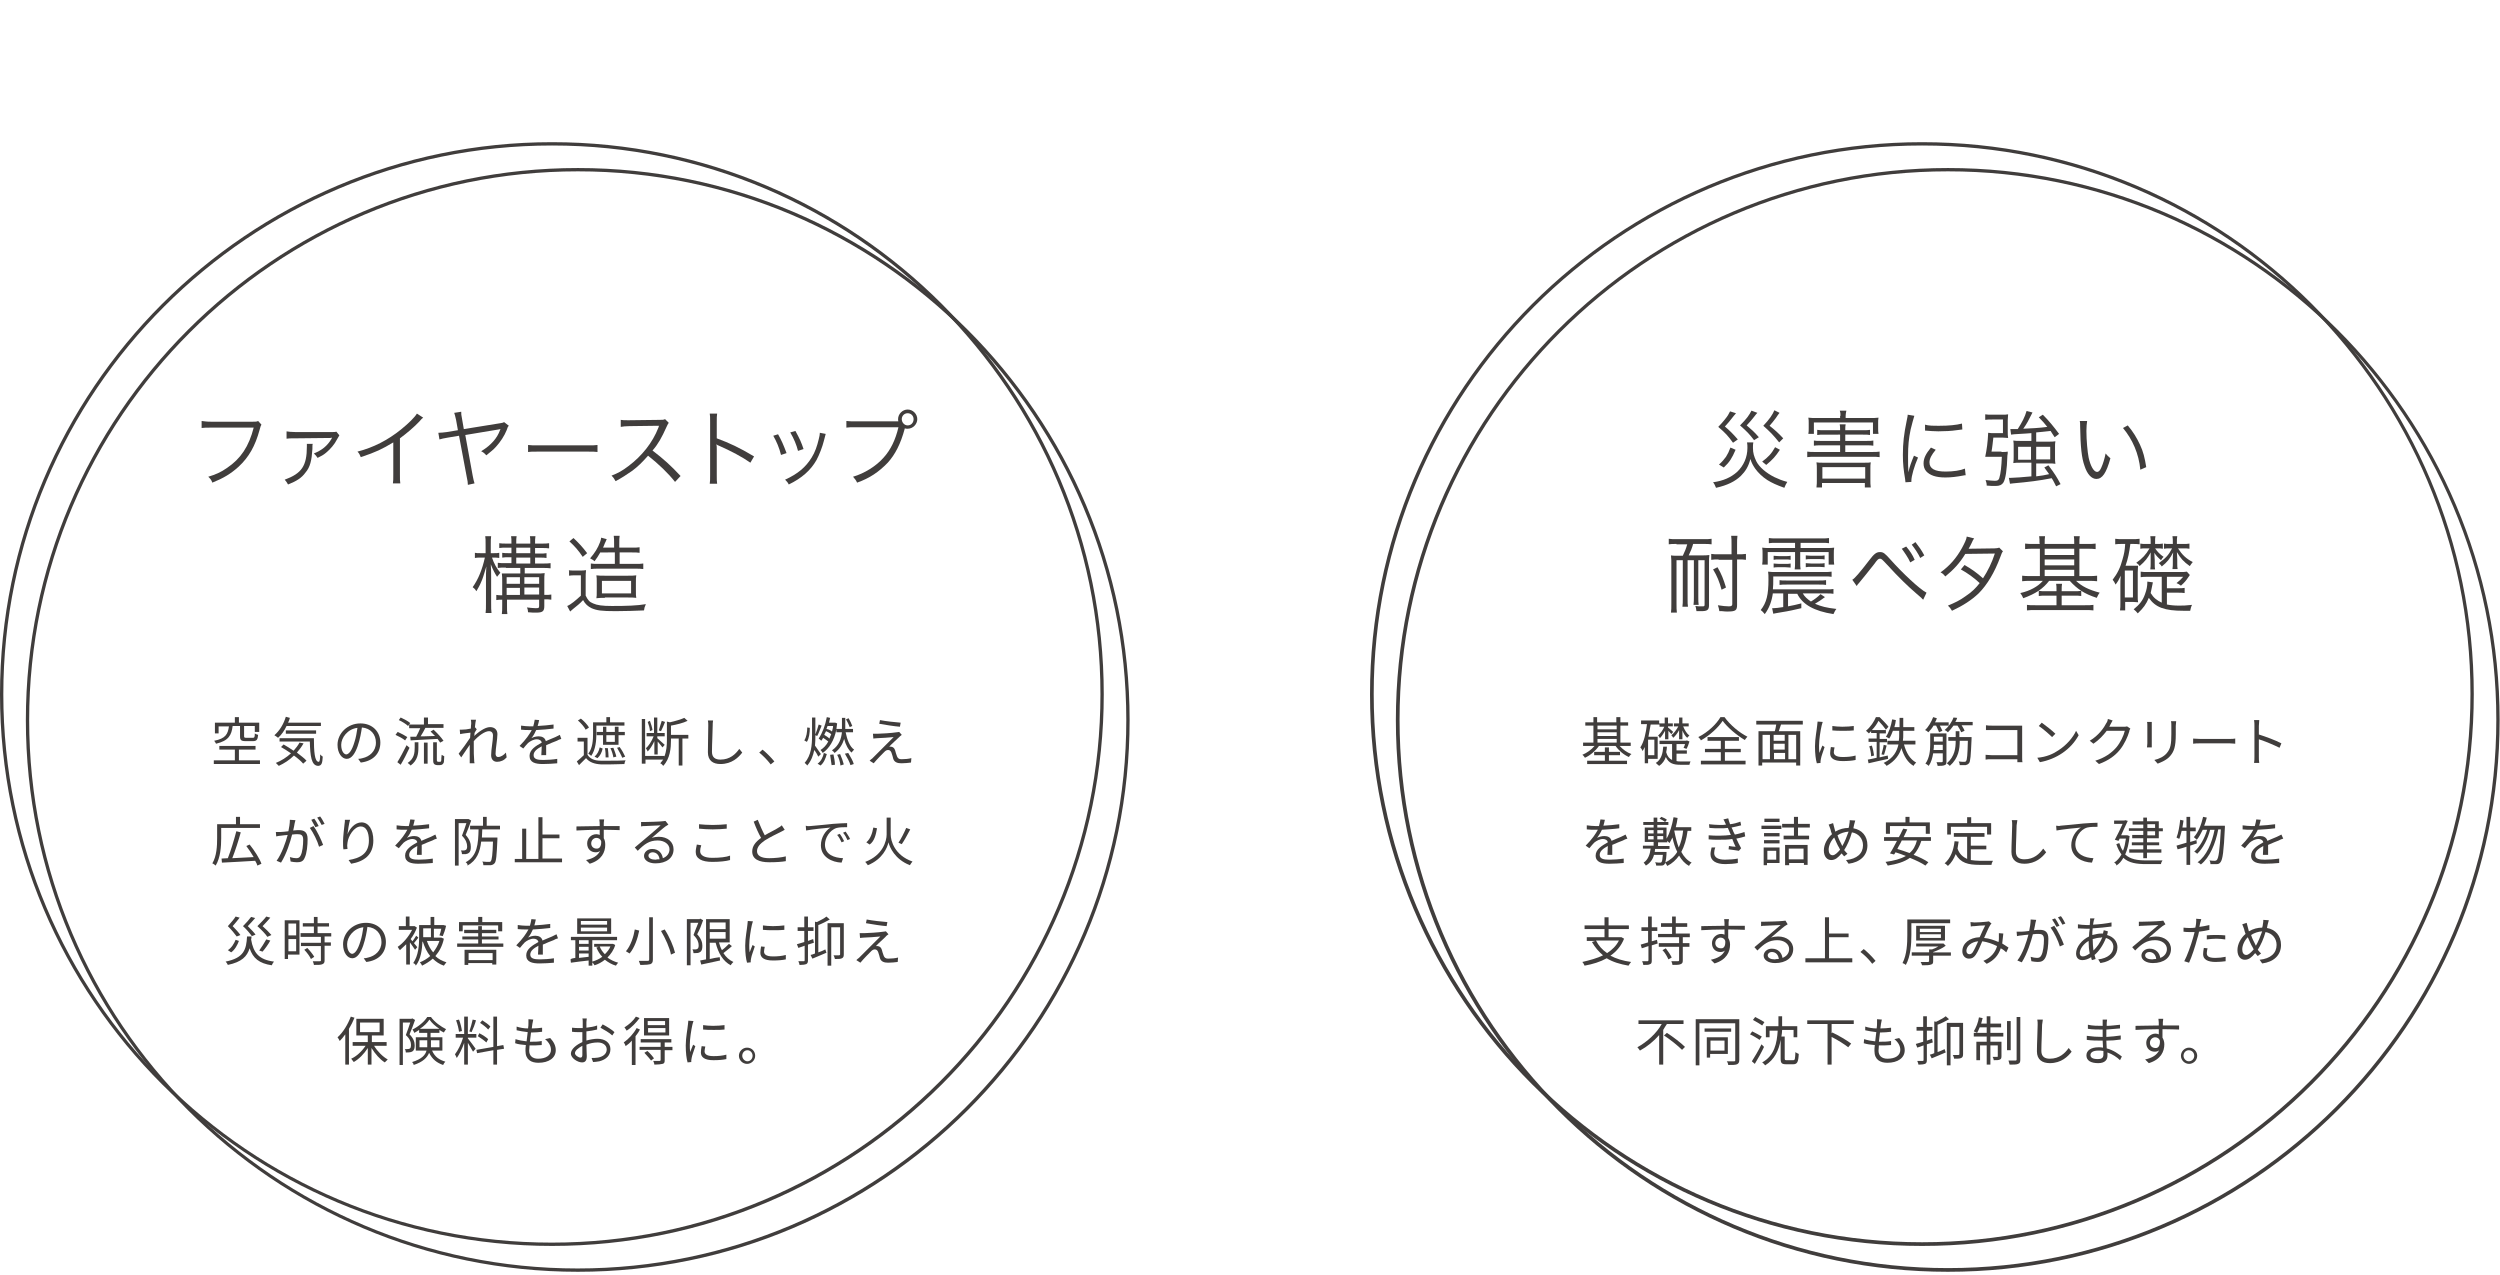 <?xml version="1.0" encoding="utf-8"?>
<!-- Generator: Adobe Illustrator 26.2.1, SVG Export Plug-In . SVG Version: 6.00 Build 0)  -->
<svg version="1.1" id="レイヤー_1" xmlns="http://www.w3.org/2000/svg" xmlns:xlink="http://www.w3.org/1999/xlink" x="0px"
	 y="0px" viewBox="0 0 677 345.3" style="enable-background:new 0 0 677 345.3;" xml:space="preserve">
<style type="text/css">
	.st0{fill:#403D3C;}
</style>
<g>
	<g>
		<path class="st0" d="M70.8,115c-0.2,0.3-0.2,0.3-0.5,1.4c-1.2,4.4-2.9,7.4-5.7,10c-2.1,1.9-4.1,3.1-7.1,4.3
			c-0.3-0.8-0.5-1-1.1-1.6c2-0.6,3.4-1.2,5.1-2.4c3.7-2.5,5.9-5.8,7.2-10.9H57.1c-1.2,0-1.8,0-2.5,0.1V114c0.9,0.1,1.3,0.2,2.6,0.2
			h11.2c0.9,0,1.1,0,1.5-0.2L70.8,115z"/>
		<path class="st0" d="M84.7,120.1c-0.1,0.3-0.1,0.5-0.1,1.5c-0.2,3.1-0.6,4.9-1.9,6.4c-1,1.4-2.4,2.3-4.7,3.2
			c-0.3-0.6-0.5-0.8-0.9-1.3c4.6-1.7,6-3.7,6-9c0-0.3,0-0.4,0-0.7H84.7z M77.5,116.8c0.7,0.1,1.3,0.2,2.5,0.2l9.9,0
			c0.7,0,0.8,0,1.2-0.1l0.8,1c-0.2,0.3-0.2,0.3-0.7,1.2c-0.6,1.2-1.7,2.5-2.9,3.5c-0.7,0.6-1.3,0.9-2.3,1.4c-0.3-0.5-0.5-0.7-1-1.2
			c2.2-0.9,3.6-2,4.8-4c0-0.1,0-0.1,0.1-0.2c0-0.1,0-0.1,0.1-0.1l0,0c-0.2,0-0.4,0.1-0.5,0.1l-9.5,0.1c-1.6,0-1.7,0-2.4,0.1V116.8z"
			/>
		<path class="st0" d="M114.6,113.1c-0.4,0.3-0.4,0.3-1,1c-1.4,1.5-3.4,3.2-5.3,4.6v9.8c0,1.3,0,1.8,0.1,2.4h-2
			c0.1-0.6,0.1-1.1,0.1-2.4v-8.7c-3,1.8-4.6,2.6-8.8,4c-0.3-0.7-0.4-1-0.9-1.5c4.3-1.1,8.2-3.1,11.8-6c2.1-1.7,3.7-3.3,4.3-4.3
			L114.6,113.1z"/>
		<path class="st0" d="M137.8,115.3c-0.3,0.3-0.3,0.3-0.6,1.2c-0.6,1.5-1.7,3.2-2.9,4.5c-0.7,0.8-1.4,1.3-2.6,2.3
			c-0.5-0.5-0.6-0.7-1.4-1.1c1.6-1,2.4-1.7,3.3-2.7c0.8-0.9,1.4-1.9,1.8-3c0.1-0.1,0.1-0.2,0.1-0.3c-0.2,0-0.3,0.1-0.5,0.1l-9,1.5
			l2,11c0.2,1,0.3,1.5,0.5,2.1l-1.8,0.4c0-0.6-0.1-1.2-0.3-2.1l-2.1-11.2l-3,0.5c-1.2,0.2-1.6,0.3-2.3,0.5l-0.3-1.8
			c0.8,0,1.4-0.1,2.3-0.2l3-0.5l-0.5-2.8c-0.3-1.3-0.3-1.3-0.5-1.9l1.9-0.3c0,0.6,0,0.9,0.2,1.8l0.5,2.9l9.9-1.6
			c0.5-0.1,0.7-0.1,1-0.3L137.8,115.3z"/>
		<path class="st0" d="M143,120.5c0.7,0.1,1.3,0.1,2.8,0.1h13.2c1.7,0,2,0,2.8-0.1v1.9c-0.7-0.1-1.3-0.1-2.8-0.1h-13.2
			c-1.7,0-2.1,0-2.8,0.1V120.5z"/>
		<path class="st0" d="M182.8,130.5c-1.8-2.3-4.4-4.8-7.3-7.1c-1.6,1.8-2.7,2.9-4.3,4.1c-1.6,1.1-2.8,1.9-4.5,2.8
			c-0.4-0.7-0.5-0.9-1.1-1.5c1.8-0.7,2.9-1.3,4.6-2.6c3.6-2.7,6.5-6.3,8.1-10.4c0-0.1,0.1-0.2,0.1-0.3c0-0.1,0-0.1,0.1-0.2
			c-0.2,0-0.3,0-0.5,0l-7.6,0.1c-1,0-1.7,0.1-2.3,0.2l0-1.9c0.6,0.1,1,0.1,1.8,0.1c0.1,0,0.3,0,0.6,0l8.1-0.1c0.8,0,1.1,0,1.5-0.2
			l1,1c-0.2,0.3-0.4,0.6-0.6,1.1c-1.3,2.9-2.3,4.7-3.8,6.4c3,2.3,5,4.1,7.6,6.9L182.8,130.5z"/>
		<path class="st0" d="M192.2,131c0.1-0.6,0.1-1.2,0.1-2.4v-14.3c0-1.2,0-1.8-0.1-2.3h2c-0.1,0.6-0.1,1.1-0.1,2.4v4.3
			c3.5,1.3,6.1,2.5,10.1,4.9l-1,1.7c-2.1-1.5-5.3-3.2-8.5-4.6c-0.3-0.1-0.5-0.2-0.7-0.4l0,0c0.1,0.5,0.1,0.8,0.1,1.4v6.9
			c0,1.3,0,1.8,0.1,2.4H192.2z"/>
		<path class="st0" d="M210.7,117.6c0.9,1.6,1.4,2.7,2.3,5.1l-1.5,0.5c-0.5-2-1.2-3.6-2.1-5.2L210.7,117.6z M223.6,117.5
			c-0.1,0.4-0.1,0.4-0.5,1.9c-0.4,1.6-1.2,3.7-2,5.2c-1.6,2.8-4,4.9-7.5,6.6c-0.3-0.6-0.5-0.8-1-1.3c3.5-1.6,5.6-3.4,7.2-6
			c0.9-1.4,1.5-3.2,1.9-4.9c0.2-0.8,0.3-1.3,0.3-1.6v-0.1c0-0.1,0-0.1,0-0.1L223.6,117.5z M215.4,116.7c1.2,2.2,1.6,3.1,2.2,4.9
			l-1.5,0.5c-0.4-1.6-1.1-3.3-2.1-5L215.4,116.7z"/>
		<path class="st0" d="M243.3,114.2c-0.1-0.3-0.1-0.5-0.1-0.7c0-1.4,1.2-2.6,2.6-2.6c1.4,0,2.6,1.2,2.6,2.6c0,1.4-1.2,2.6-2.6,2.6
			c-0.3,0-0.5,0-0.8-0.1c0,0.1,0,0.1,0,0.1c-1.1,4.1-2.6,7-4.6,9.2c-2.4,2.5-4.9,4.2-8.3,5.4c-0.3-0.7-0.6-1-1.1-1.6
			c3.1-0.9,6.3-2.9,8.3-5.2c1.9-2.1,3.2-4.8,4-8.2h-11.6c-1.3,0-1.9,0-2.5,0.1v-1.8c0.8,0.1,1.3,0.1,2.6,0.1h11.2H243.3z
			 M244.2,113.5c0,0.9,0.7,1.7,1.6,1.7c0.9,0,1.6-0.7,1.6-1.7c0-0.9-0.7-1.6-1.6-1.6C244.9,111.9,244.2,112.6,244.2,113.5z"/>
		<path class="st0" d="M133.2,150.9c0.6,1.8,1.3,3,2.3,4.2c-0.3,0.4-0.5,0.6-0.9,1.1c-0.7-1.1-1.1-1.9-1.7-3.4
			c0.1,1.1,0.1,2.5,0.1,3.6v6.9c0,1.2,0,2,0.1,2.7h-1.6c0.1-0.6,0.1-1.5,0.1-2.7V157c0-1.1,0-2.4,0.1-3.6c-0.8,2.6-0.9,3.1-1.4,4.2
			c-0.4,1-0.8,1.6-1.3,2.5c-0.3-0.5-0.4-0.6-1-1.1c1.5-2.1,2.6-4.8,3.3-8h-1.1c-0.7,0-1.2,0-1.6,0.1v-1.4c0.4,0.1,0.8,0.1,1.6,0.1
			h1.3v-2.2c0-1.3,0-1.9-0.1-2.4h1.6c-0.1,0.6-0.1,1.2-0.1,2.4v2.2h0.8c0.7,0,1.1,0,1.5-0.1v1.4c-0.5-0.1-0.9-0.1-1.5-0.1H133.2z
			 M137,153.7c-1,0-1.5,0-2.2,0.1v-1.4c0.6,0.1,1.1,0.1,2.2,0.1h1.5v-1.6h-0.6c-0.8,0-1.3,0-1.9,0.1v-1.3c0.5,0.1,1.1,0.1,1.9,0.1
			h0.6v-1.5h-1.3c-0.8,0-1.4,0-2,0.1v-1.3c0.5,0.1,1.1,0.1,2,0.1h1.3c0-1.1,0-1.5-0.1-2h1.5c-0.1,0.5-0.1,0.9-0.1,2h3.8
			c0-1.3,0-1.5-0.1-2h1.5c-0.1,0.6-0.1,1.1-0.1,2h1.8c0.9,0,1.4,0,2-0.1v1.4c-0.6-0.1-1.1-0.1-2-0.1h-1.8v1.5h1.2
			c0.8,0,1.4,0,1.9-0.1v1.3c-0.5-0.1-1-0.1-1.9-0.1h-1.2v1.6h2c1,0,1.6,0,2.2-0.1v1.4c-0.7-0.1-1.2-0.1-2.2-0.1h-4.8v1.5h3.2
			c0.9,0,1.6,0,2.2-0.1c-0.1,0.5-0.1,1.2-0.1,2.3v3.6h0.2c0.8,0,1.1,0,1.7-0.1v1.4c-0.6-0.1-1.1-0.1-1.7-0.1h-0.2v1.8
			c0,1.4-0.4,1.8-2.2,1.8c-0.7,0-1.3,0-2.2-0.1c0-0.4-0.1-0.9-0.3-1.3c1,0.1,1.7,0.2,2.4,0.2c0.8,0,0.9-0.1,0.9-0.6v-1.7h-8.7v1.4
			c0,1.5,0,1.9,0.1,2.5h-1.5c0.1-0.7,0.1-1.3,0.1-2.5v-1.4c-0.6,0-1.1,0-1.6,0.1v-1.4c0.5,0.1,0.9,0.1,1.6,0.1v-3.7
			c0-0.9,0-1.5-0.1-2.2c0.6,0,1.3,0,2.5,0h2.5v-1.5H137z M140.8,156.3h-3.6v1.8h3.6V156.3z M140.8,159.2h-3.6v1.9h3.6V159.2z
			 M143.6,149.8v-1.5h-3.8v1.5H143.6z M143.6,152.6v-1.6h-3.8v1.6H143.6z M146,158.1v-1.8h-4v1.8H146z M146,161v-1.9h-4v1.9H146z"/>
		<path class="st0" d="M153.9,154.4c0.5,0.1,0.9,0.1,1.8,0.1h1.2c0.7,0,1.2,0,1.8-0.1c-0.1,0.7-0.1,1.3-0.1,2.4v4.5
			c0.6,1.2,1,1.7,2,2.1c1.1,0.5,2.5,0.7,5.1,0.7c4.1,0,6.9-0.1,9.2-0.5c-0.4,0.9-0.4,1-0.5,1.7c-2.4,0.1-5,0.2-7.7,0.2
			c-3.9,0-5.1-0.2-6.5-0.8c-1-0.5-1.7-1.1-2.3-2.2c-1,1.1-1.5,1.4-2.7,2.4c-0.2,0.2-0.5,0.4-0.8,0.7l-0.8-1.5c1-0.4,2.3-1.5,3.7-2.8
			v-5.5h-1.5c-0.8,0-1.1,0-1.7,0.1V154.4z M155.3,145.7c1.5,1.4,2.5,2.5,3.7,4.1l-1.2,1c-1.2-1.8-2.1-2.8-3.6-4.2L155.3,145.7z
			 M162.5,149.7c-0.5,0.9-0.8,1.3-1.5,2.3c-0.3-0.3-0.6-0.5-1.2-0.8c1.3-1.5,2.1-2.8,2.7-4.4c0.2-0.5,0.2-0.7,0.3-1.2l1.5,0.4
			c0,0.1-0.1,0.2-0.1,0.2c-0.1,0.3-0.1,0.3-0.4,0.9c-0.2,0.6-0.3,0.7-0.5,1.2h3v-0.8c0-1.2,0-1.8-0.1-2.4h1.6
			c-0.1,0.5-0.1,1.1-0.1,2.4v0.8h3.3c1.1,0,1.6,0,2.2-0.1v1.5c-0.6-0.1-1.2-0.1-2.1-0.1h-3.3v3.1h4.3c1,0,1.6,0,2.1-0.1v1.5
			c-0.7-0.1-1.3-0.1-2.1-0.1h-10.1c-0.7,0-1.4,0-2,0.1v-1.5c0.5,0.1,1.1,0.1,2.1,0.1h4.4v-3.1H162.5z M163.8,161.9
			c-1,0-1.5,0-2.3,0.1c0.1-0.5,0.1-0.9,0.1-2.2v-1.9c0-1.1,0-1.6-0.1-2.1c0.7,0.1,1.3,0.1,2.4,0.1h6c1.1,0,1.7,0,2.4-0.1
			c-0.1,0.6-0.1,0.9-0.1,2.2v1.7c0,1.4,0,1.7,0.1,2.2c-0.7-0.1-1.4-0.1-2.4-0.1H163.8z M163,160.7h7.9v-3.4H163V160.7z"/>
	</g>
	<g>
		<path class="st0" d="M57.9,205.9h5.7V203h-4.2v-1h9.8v1h-4.5v2.9h5.7v1H57.9V205.9z M58,200.6c3.1-0.6,3.7-1.8,4-3.9h-2.8v1.9h-1
			v-2.9h5.4v-1.5h1.1v1.5h5.5v2.5H69v-1.6h-2.9v2.8c0,0.3,0.1,0.4,0.6,0.4h1.8c0.4,0,0.5-0.2,0.5-1.2c0.2,0.2,0.6,0.3,0.9,0.4
			c-0.1,1.3-0.4,1.7-1.4,1.7h-2c-1.2,0-1.5-0.3-1.5-1.3v-2.8H63c-0.3,2.5-1.1,4-4.5,4.8C58.4,201.2,58.2,200.8,58,200.6z"/>
		<path class="st0" d="M77.6,196.6c-0.6,1.3-1.4,2.4-2.3,3.2c-0.2-0.2-0.7-0.5-1-0.7c1.4-1.2,2.5-3,3.1-5l1.1,0.3
			c-0.1,0.5-0.3,0.9-0.5,1.3h8.9v0.9H77.6z M82.2,201.3c-0.5,0.9-1.1,1.7-1.8,2.5c1,0.8,2,1.5,2.6,2.2l-0.9,0.8
			c-0.6-0.7-1.4-1.4-2.5-2.2c-1.2,1.2-2.6,2.1-4.1,2.8c-0.2-0.2-0.6-0.6-0.8-0.8c1.5-0.6,2.9-1.5,4.1-2.6c-0.9-0.6-1.8-1.2-2.7-1.7
			l0.7-0.7c0.9,0.5,1.8,1.1,2.7,1.7c0.6-0.7,1.2-1.4,1.6-2.2L82.2,201.3z M85,199.8c0,3.7,0.2,6.5,1.3,6.5c0.3,0,0.4-0.8,0.4-2
			c0.2,0.2,0.5,0.5,0.7,0.6c-0.1,1.8-0.3,2.4-1.2,2.5c-1.9,0-2.2-2.7-2.3-6.6h-8.2v-0.9H85z M77.4,198.7v-0.9h8.2v0.9H77.4z"/>
		<path class="st0" d="M97,205.5c0.4,0,0.9-0.1,1.2-0.2c1.8-0.4,3.6-1.8,3.6-4.2c0-2.2-1.4-3.9-3.8-4.1c-0.3,2.2-1.4,8.5-4.1,8.5
			c-1.3,0-2.5-1.5-2.5-3.8c0-3.1,2.7-5.8,6.2-5.8c3.3,0,5.4,2.3,5.4,5.2c0,3-2,5-5.3,5.4L97,205.5z M96,200.9
			c0.4-1.2,0.6-2.5,0.8-3.8c-2.7,0.3-4.4,2.7-4.4,4.6c0,1.8,0.8,2.6,1.4,2.6C94.5,204.2,95.3,203.3,96,200.9z"/>
		<path class="st0" d="M107.7,198.2c0.9,0.4,2,1,2.6,1.4l-0.6,0.9c-0.6-0.5-1.7-1.1-2.6-1.5L107.7,198.2z M107.6,206.4
			c0.7-1.1,1.7-3,2.5-4.6l0.8,0.7c-0.7,1.5-1.6,3.3-2.4,4.6L107.6,206.4z M108.5,194.3c0.9,0.4,2,1,2.6,1.5l-0.6,0.8
			c-0.5-0.5-1.6-1.2-2.5-1.6L108.5,194.3z M112.3,202.4V201h1v1.5c0,1.6-0.2,3.4-2.1,4.8c-0.2-0.2-0.5-0.5-0.8-0.7
			C112.2,205.4,112.3,203.8,112.3,202.4z M114.8,196.1v-1.8h1.1v1.8h4.2v1h-4.9c-0.4,0.8-0.8,1.5-1.3,2.3c0.3,0,0.6,0,0.9,0
			c1,0,2-0.1,3-0.1c-0.4-0.4-0.8-0.8-1.2-1.2l0.8-0.5c1,0.9,2.1,2.1,2.7,3l-0.9,0.5c-0.2-0.3-0.4-0.6-0.7-1
			c-1.3,0.1-2.6,0.1-3.8,0.2c-1.3,0.1-2.5,0.1-3.5,0.2l-0.1-1c0.5,0,1,0,1.6,0c0.4-0.7,0.8-1.6,1.1-2.3h-3v-1H114.8z M115.8,201.1
			v5.7h-1v-5.7H115.8z M117.3,205.6V201h1v4.7c0,0.3,0,0.4,0.1,0.5c0.1,0,0.1,0.1,0.3,0.1h0.4c0.1,0,0.2,0,0.3-0.1
			c0,0,0.1-0.2,0.1-0.4c0-0.2,0-0.7,0.1-1.4c0.2,0.1,0.5,0.3,0.7,0.4c0,0.6-0.1,1.4-0.1,1.6c-0.1,0.3-0.2,0.4-0.4,0.6
			c-0.1,0.1-0.4,0.2-0.7,0.2h-0.7C117.3,207.1,117.3,206.5,117.3,205.6z"/>
		<path class="st0" d="M137.2,205.1c-0.7,0.8-1.6,1.2-2.6,1.2c-0.9,0-1.6-0.6-1.6-1.8c0-1.6,0.5-3.9,0.5-5.3c0-0.8-0.4-1.2-1.1-1.2
			c-1.1,0-2.9,1.3-4.1,2.7c0,0.6,0,1.2,0,1.7c0,1.3,0,2.1,0.1,3.4c0,0.2,0,0.6,0.1,0.9h-1.3c0-0.2,0-0.6,0-0.9c0-1.4,0-2.1,0-3.6
			c0-0.1,0-0.3,0-0.5c-0.7,1-1.6,2.4-2.3,3.4l-0.7-1c0.8-1,2.4-3.2,3.1-4.3c0-0.5,0.1-0.9,0.1-1.4c-0.7,0.1-1.9,0.2-2.8,0.4
			l-0.1-1.2c0.1,0,0.3,0,0.4,0c0.9,0,1.7-0.1,2.6-0.3c0-0.7,0.1-1.2,0.1-1.3c0-0.3,0-0.7-0.1-1.1l1.4,0c-0.1,0.3-0.2,1.1-0.3,2.1
			l0.1,0l0.4,0.5c-0.2,0.3-0.4,0.6-0.6,1c0,0.3,0,0.5-0.1,0.8c1.1-1,2.9-2.4,4.3-2.4c1.3,0,2,0.8,2,1.9c0,1.4-0.5,3.9-0.5,5.3
			c0,0.5,0.2,0.9,0.7,0.9c0.7,0,1.5-0.5,2.1-1.2L137.2,205.1z"/>
		<path class="st0" d="M146.6,204.3c0-0.5,0.1-1.5,0.1-2.2c-1.3,0.7-2.2,1.4-2.2,2.4c0,1.1,1.1,1.3,2.6,1.3c1.1,0,2.6-0.1,3.8-0.3
			l0,1.2c-1.1,0.1-2.6,0.2-3.9,0.2c-2,0-3.6-0.4-3.6-2.2c0-1.7,1.7-2.7,3.3-3.6c-0.1-0.6-0.7-0.9-1.3-0.9c-0.9,0-1.8,0.5-2.4,1
			c-0.4,0.4-0.8,0.9-1.3,1.5l-1-0.7c1.8-1.8,2.7-3.2,3.3-4.3h-0.6c-0.6,0-1.6,0-2.3-0.1v-1.1c0.7,0.1,1.7,0.2,2.4,0.2
			c0.3,0,0.6,0,0.9,0c0.2-0.6,0.3-1.3,0.4-1.8l1.2,0.1c-0.1,0.4-0.2,1-0.4,1.6c1.4-0.1,3-0.2,4.3-0.4l0,1.1
			c-1.4,0.2-3.1,0.3-4.7,0.4c-0.3,0.7-0.7,1.5-1.3,2.2c0.5-0.3,1.3-0.5,2-0.5c0.9,0,1.7,0.4,1.9,1.3c1-0.4,1.8-0.8,2.6-1.1
			c0.4-0.2,0.8-0.4,1.2-0.6l0.4,1.1c-0.4,0.1-0.9,0.3-1.2,0.5c-0.8,0.3-1.8,0.7-2.9,1.2c0,0.8,0,2,0,2.7H146.6z"/>
		<path class="st0" d="M158.1,204.5v-3.7h-1.7v-1h2.7v4.6c0.7,1.1,1.9,1.6,3.6,1.6c0.6,0,1.3,0,2.1,0c1.6,0,3.4,0,4.6-0.1
			c-0.1,0.2-0.3,0.7-0.3,1c-1,0-2.6,0.1-4,0.1c-0.9,0-1.7,0-2.3,0c-1.9-0.1-3.2-0.6-4.1-1.7c-0.6,0.6-1.2,1.2-1.9,1.9l-0.6-1
			C156.8,205.7,157.5,205.1,158.1,204.5z M156.5,195.1l0.8-0.5c0.9,0.7,1.8,1.7,2.2,2.4l-0.9,0.6
			C158.2,196.8,157.3,195.8,156.5,195.1z M160.6,198.7v-3.1h3.6v-1.4h1v1.4h3.9v0.9h-7.6v2.2c0,1.8-0.2,4.3-1.4,6
			c-0.2-0.2-0.6-0.5-0.8-0.6C160.5,202.6,160.6,200.3,160.6,198.7z M161,204.9c0.7-0.6,1.2-1.5,1.4-2.5l0.8,0.3
			c-0.2,1-0.7,2-1.4,2.6L161,204.9z M161.6,198.2h1.7v-1.4h0.9v1.4h2.3v-1.4h1v1.4h1.7v0.9h-1.7v2.6h-4.2v-2.6h-1.7V198.2z
			 M164.6,202.6c0.1,0.8,0.2,1.8,0.2,2.5l-0.8,0c0-0.7,0-1.7-0.2-2.5L164.6,202.6z M164.2,200.9h2.3v-1.8h-2.3V200.9z M166.1,202.5
			c0.3,0.8,0.7,1.8,0.8,2.4l-0.8,0.2c-0.1-0.7-0.4-1.7-0.8-2.5L166.1,202.5z M167.8,202.3c0.6,0.8,1.2,1.9,1.5,2.6l-0.8,0.3
			c-0.3-0.8-0.9-1.8-1.4-2.7L167.8,202.3z"/>
		<path class="st0" d="M173.8,206.8v-12.1h0.9v10h5.2v0.2c0.6-1.5,0.7-3.1,0.7-4.5v-5l0.8,0.2c1.4-0.3,3-0.8,3.9-1.2l0.9,0.8
			c-1.2,0.6-2.9,1-4.5,1.3v2.5h4.7v1h-1.6v7.3h-1V200h-2.1v0.4c0,2.1-0.2,5-2.1,7c-0.1-0.2-0.5-0.6-0.8-0.7c0.3-0.3,0.5-0.7,0.8-1
			h-4.8v1.1H173.8z M177,199.4h-1.9v-0.9h2v-4.2h0.9v4.2h2v0.9h-2v0.5c0.4,0.4,1.7,1.5,2,1.8l-0.6,0.7c-0.2-0.3-0.8-1-1.3-1.6v3.5
			h-0.9v-3.6c-0.5,1.1-1.2,2.2-1.8,2.8c-0.1-0.2-0.3-0.6-0.5-0.9C175.6,202.1,176.5,200.7,177,199.4z M176,195.2
			c0.3,0.8,0.6,1.8,0.7,2.5l-0.7,0.3c0-0.7-0.3-1.7-0.6-2.5L176,195.2z M179.2,195.2l0.9,0.3c-0.3,0.8-0.8,1.9-1.1,2.5l-0.6-0.2
			C178.6,197,179,195.9,179.2,195.2z"/>
		<path class="st0" d="M193.1,195.1c-0.1,0.5-0.1,1-0.1,1.4c0,1.6-0.2,5-0.2,7.1c0,1.6,1,2.1,2.3,2.1c2.6,0,4.1-1.5,5.1-2.9l0.8,1
			c-1,1.3-2.8,3.1-5.9,3.1c-2,0-3.4-0.9-3.4-3.2c0-2.1,0.1-5.7,0.1-7.2c0-0.5,0-1-0.1-1.4L193.1,195.1z"/>
		<path class="st0" d="M208.7,207c-0.9-1.2-2.1-2.4-3.1-3.2l0.9-0.8c1,0.8,2.3,2.1,3.2,3.2L208.7,207z"/>
		<path class="st0" d="M218.6,197l0.7,0.1c0,1.3-0.2,2.9-0.8,3.8l-0.7-0.4C218.4,199.6,218.6,198.2,218.6,197z M219.9,199.2v-4.9
			h0.9v4.6c0.3-0.8,0.7-1.9,0.9-2.7l0.8,0.3c-0.4,0.9-0.8,2.1-1.2,2.8l-0.5-0.2v0.1c0,0.9,0,1.8-0.1,2.7c0.4,0.6,1.3,1.9,1.6,2.3
			l-0.7,0.7c-0.2-0.4-0.6-1.2-1.1-1.8c-0.3,1.5-0.8,2.9-1.9,4.2c-0.1-0.2-0.5-0.6-0.7-0.7C219.7,204.5,219.9,201.8,219.9,199.2z
			 M223.1,203.9l0.8,0.3c-0.3,1.1-0.8,2.4-1.7,3.1l-0.8-0.5C222.3,206.2,222.9,205,223.1,203.9z M223.9,194.2l0.9,0.2
			c-0.1,0.5-0.2,0.9-0.3,1.3h1.5l0.2,0l0.5,0.2c-0.1,0.5-0.1,1-0.2,1.5h1.5v-3h0.9v3h2.1v0.9h-2c0.4,2,1.1,3.9,2.3,4.7
			c-0.2,0.2-0.5,0.5-0.7,0.8c-0.9-0.8-1.6-2.1-2-3.7c-0.4,1.3-1.1,2.7-2.6,3.8c-0.1-0.2-0.4-0.5-0.7-0.7c2-1.4,2.5-3.2,2.7-4.9h-1.5
			v-0.8c-0.6,3.1-2,5.2-3.7,6.4c-0.1-0.2-0.4-0.6-0.6-0.8c0.8-0.5,1.6-1.3,2.1-2.3c-0.4-0.3-0.9-0.7-1.4-1c-0.1,0.3-0.3,0.5-0.5,0.8
			c-0.2-0.2-0.5-0.5-0.7-0.6C222.7,198.5,223.5,196.4,223.9,194.2z M223.2,199c0.5,0.3,1,0.6,1.4,1c0.2-0.4,0.3-0.8,0.5-1.2
			c-0.4-0.3-0.9-0.6-1.4-0.8C223.5,198.4,223.3,198.7,223.2,199z M225.3,198.1c0.1-0.5,0.3-1,0.3-1.5h-1.5l-0.3,0.8
			C224.4,197.5,225,197.8,225.3,198.1z M224.8,204.4l0.9-0.1c0.2,0.9,0.4,2,0.4,2.8l-0.9,0.1C225.1,206.4,224.9,205.3,224.8,204.4z
			 M226.7,204.4l0.8-0.2c0.4,0.9,0.8,2,1,2.8l-0.9,0.3C227.5,206.4,227.2,205.3,226.7,204.4z M229.7,203.9c0.6,1,1.3,2.2,1.5,3
			l-0.9,0.3c-0.2-0.8-0.9-2.1-1.5-3.1L229.7,203.9z M229.1,194.8l0.7-0.3c0.4,0.7,0.8,1.5,1,2.1l-0.7,0.3
			C229.9,196.3,229.5,195.5,229.1,194.8z"/>
		<path class="st0" d="M243.4,199.7c-0.5,0.5-2.1,1.9-2.6,2.5c0,0,0.1,0,0.1,0c0.1,0,0.3,0,0.4,0c0.6,0.1,0.9,0.4,1.1,1
			c0.1,0.4,0.3,1.1,0.5,1.6c0.2,0.5,0.5,0.8,1.2,0.8c0.9,0,2-0.1,2.7-0.3l-0.1,1.2c-0.6,0.1-1.9,0.2-2.6,0.2c-1.1,0-1.9-0.3-2.2-1.2
			c-0.1-0.4-0.3-1.2-0.5-1.7c-0.2-0.5-0.5-0.7-0.9-0.7c-0.4,0-0.7,0.2-1,0.5c-0.5,0.5-2.1,2.1-2.9,3.1l-1.1-0.7
			c0.2-0.2,0.4-0.4,0.7-0.6c0.6-0.6,4.4-4.4,5.8-5.8c-1.1,0.1-3.5,0.3-4.4,0.3c-0.5,0-0.8,0.1-1.1,0.1l-0.1-1.3c0.4,0,0.8,0,1.2,0
			c0.8,0,4.1-0.2,5.2-0.4c0.3,0,0.6-0.1,0.7-0.1l0.7,0.8C243.9,199.2,243.6,199.5,243.4,199.7z M243.9,195.7l-0.2,1.1
			c-1.4-0.1-3.9-0.5-5.6-0.8l0.2-1C239.8,195.3,242.5,195.6,243.9,195.7z"/>
		<path class="st0" d="M58.8,227v-3.8h5.1v-2h1.1v2h5.4v1H59.9v2.8c0,2.2-0.2,5.3-1.5,7.4c-0.2-0.2-0.6-0.5-0.9-0.6
			C58.7,231.8,58.8,229,58.8,227z M61.7,232.4c0.8-2,1.7-5,2.3-7.3l1.2,0.3c-0.6,2.2-1.5,5-2.3,7c1.8-0.1,3.8-0.2,5.8-0.3
			c-0.6-1-1.3-2.1-2-3l0.9-0.4c1.3,1.6,2.7,3.8,3.2,5.2l-1.1,0.5c-0.1-0.4-0.3-0.8-0.6-1.3c-3.3,0.2-6.7,0.4-9,0.5l-0.1-1.1
			C60.5,232.5,61,232.4,61.7,232.4z"/>
		<path class="st0" d="M80,222.1c-0.1,0.3-0.1,0.6-0.2,0.8c-0.1,0.4-0.2,1.3-0.4,2c0.7-0.1,1.2-0.1,1.6-0.1c1.3,0,2.3,0.5,2.3,2.4
			c0,1.7-0.2,3.9-0.8,5.1c-0.4,1-1.1,1.2-2.1,1.2c-0.5,0-1.2-0.1-1.7-0.2l-0.2-1.2c0.6,0.2,1.3,0.3,1.7,0.3c0.5,0,0.9-0.1,1.2-0.7
			c0.5-0.9,0.7-2.8,0.7-4.3c0-1.3-0.6-1.5-1.5-1.5c-0.3,0-0.9,0-1.5,0.1c-0.5,2-1.5,5.2-3,7.6l-1.2-0.5c1.4-1.9,2.5-5.1,3-7
			c-0.7,0.1-1.4,0.1-1.8,0.2c-0.3,0-0.9,0.1-1.3,0.2l-0.1-1.2c0.4,0,0.8,0,1.3,0c0.5,0,1.3-0.1,2.1-0.2c0.2-1,0.4-2.1,0.4-3.1
			L80,222.1z M84.9,223.7c0.9,1.2,2.1,3.7,2.6,5.1l-1.1,0.5c-0.4-1.5-1.6-3.9-2.5-5.1L84.9,223.7z M85.4,224c-0.3-0.6-0.8-1.4-1.1-2
			l0.8-0.3c0.4,0.5,0.9,1.4,1.2,2L85.4,224z M87.1,223.4c-0.3-0.6-0.8-1.4-1.2-2l0.8-0.3c0.4,0.5,0.9,1.4,1.2,2L87.1,223.4z"/>
		<path class="st0" d="M94.8,222c-0.3,1-0.6,3-0.7,3.9c0.6-1.5,2-3.2,3.8-3.2c1.9,0,3.2,1.9,3.2,4.9c0,3.9-2.5,5.7-6,6.3l-0.7-1
			c3.1-0.5,5.5-1.7,5.5-5.3c0-2.2-0.7-3.8-2.2-3.8c-1.8,0-3.4,2.6-3.6,4.4c-0.1,0.5-0.1,1,0,1.7l-1.1,0.1c-0.1-0.5-0.1-1.3-0.1-2.2
			c0-1.3,0.3-3.5,0.4-4.6c0.1-0.5,0.1-0.9,0.1-1.2L94.8,222z"/>
		<path class="st0" d="M112.9,231.3c0-0.5,0.1-1.5,0.1-2.2c-1.3,0.7-2.2,1.4-2.2,2.4c0,1.1,1.1,1.3,2.6,1.3c1.1,0,2.6-0.1,3.8-0.3
			l0,1.2c-1.1,0.1-2.6,0.2-3.9,0.2c-2,0-3.6-0.4-3.6-2.2c0-1.7,1.7-2.7,3.3-3.6c-0.1-0.6-0.7-0.9-1.3-0.9c-0.9,0-1.8,0.5-2.4,1
			c-0.4,0.4-0.8,0.9-1.3,1.5l-1-0.7c1.8-1.8,2.7-3.2,3.3-4.3h-0.6c-0.6,0-1.6,0-2.3-0.1v-1.1c0.7,0.1,1.7,0.2,2.4,0.2
			c0.3,0,0.6,0,0.9,0c0.2-0.6,0.3-1.3,0.4-1.8l1.2,0.1c-0.1,0.4-0.2,1-0.4,1.6c1.4-0.1,3-0.2,4.3-0.4l0,1.1
			c-1.4,0.2-3.1,0.3-4.7,0.4c-0.3,0.7-0.7,1.5-1.3,2.2c0.5-0.3,1.3-0.5,2-0.5c0.9,0,1.7,0.4,1.9,1.3c1-0.4,1.8-0.8,2.6-1.1
			c0.4-0.2,0.8-0.4,1.2-0.6l0.4,1.1c-0.4,0.1-0.9,0.3-1.2,0.5c-0.8,0.3-1.8,0.7-2.9,1.2c0,0.8,0,2,0,2.7H112.9z"/>
		<path class="st0" d="M123.2,234.3v-12.5h3.5l0.2,0l0.7,0.4c-0.4,1.2-1,2.7-1.5,3.9c1.1,1.2,1.4,2.3,1.4,3.2c0,0.8-0.1,1.4-0.6,1.7
			c-0.2,0.2-0.5,0.2-0.8,0.3c-0.2,0-0.4,0-0.6,0c-0.1,0-0.3,0-0.4,0c0-0.3-0.1-0.7-0.3-1c0.4,0,0.6,0,0.9,0c0.7-0.1,0.8-0.5,0.8-1.1
			c0-0.8-0.3-1.8-1.4-2.9c0.4-1,0.9-2.4,1.2-3.4h-2.1v11.5H123.2z M126.1,233.5c3.2-1.7,3.4-5,3.5-8.9h-2.3v-1h3.5v-2.4h1v2.4h3.6v1
			h-4.8c0,0.8-0.1,1.5-0.1,2.2h4.2v0.5c-0.2,4.4-0.3,6-0.8,6.5c-0.3,0.3-0.5,0.4-1,0.5c-0.2,0-0.4,0-0.7,0c-0.4,0-0.8,0-1.3,0
			c0-0.3-0.1-0.8-0.3-1c0.8,0.1,1.5,0.1,1.8,0.1c0.3,0,0.4,0,0.5-0.2c0.3-0.3,0.5-1.7,0.6-5.3h-3.2c-0.3,2.8-1.2,5.1-3.7,6.5
			C126.7,234,126.4,233.7,126.1,233.5z"/>
		<path class="st0" d="M139.4,233.6v-1h2v-8.2h1.1v8.2h3.3v-11.3h1.1v4.7h4.6v1h-4.6v5.5h5.3v1H139.4z"/>
		<path class="st0" d="M163.5,224.7c0,0.8,0,1.7,0,2.3c0.3,0.5,0.4,1.1,0.4,1.8c0,1.9-0.9,4.1-4.2,5.1l-1-1c1.9-0.4,3.2-1.2,3.8-2.5
			c-0.3,0.3-0.7,0.4-1.2,0.4c-1.2,0-2.3-0.8-2.3-2.4c0-1.4,1.1-2.5,2.5-2.5c0.3,0,0.7,0.1,0.9,0.2c0-0.4,0-0.9,0-1.4
			c-2.1,0-4.5,0.1-6.3,0.2l0-1.1c1.6,0,4.2-0.1,6.3-0.1c0-0.6,0-1.2-0.1-1.8h1.3l-0.1,0.9c0,0.2,0,0.5,0,0.9h0.2c1.7,0,3.4,0,4.1,0
			l0,1.1c-0.8,0-2.1-0.1-4.1-0.1H163.5z M162.8,227.8c-0.2-0.6-0.7-0.9-1.3-0.9c-0.7,0-1.4,0.6-1.4,1.5c0,0.9,0.7,1.4,1.4,1.4
			C162.3,229.9,162.9,229.2,162.8,227.8z"/>
		<path class="st0" d="M181,223.3c-0.3,0.2-0.6,0.4-0.8,0.5c-0.7,0.5-2.6,2.2-3.7,3.1c0.6-0.2,1.3-0.3,1.9-0.3c2.4,0,4,1.4,4,3.4
			c0,2.3-1.9,3.8-4.9,3.8c-1.9,0-3.1-0.9-3.1-2c0-1,0.9-1.9,2.2-1.9c1.8,0,2.7,1.2,2.9,2.5c1.1-0.4,1.8-1.3,1.8-2.4
			c0-1.4-1.4-2.4-3.2-2.4c-2.3,0-3.6,1-5.4,2.8l-0.8-0.9c1.2-1,3-2.5,3.8-3.2c0.8-0.7,2.5-2.1,3.2-2.8c-0.7,0-3.5,0.2-4.3,0.2
			c-0.3,0-0.7,0-1,0.1l0-1.2c0.3,0,0.7,0,1,0c0.7,0,4.1-0.1,4.8-0.2c0.4,0,0.6-0.1,0.8-0.1L181,223.3z M178.6,232.7
			c-0.1-1.1-0.8-1.9-1.9-1.9c-0.6,0-1.1,0.4-1.1,0.9c0,0.7,0.8,1.1,1.9,1.1C177.8,232.7,178.2,232.7,178.6,232.7z"/>
		<path class="st0" d="M189.9,228.9c-0.2,0.6-0.3,1.1-0.3,1.6c0,1.1,1.1,1.8,3.3,1.8c2,0,3.8-0.2,4.8-0.6l0,1.2
			c-1,0.3-2.8,0.5-4.8,0.5c-2.9,0-4.5-0.9-4.5-2.7c0-0.7,0.2-1.4,0.3-2L189.9,228.9z M189.3,223.2c1,0.1,2.3,0.2,3.7,0.2
			c1.4,0,2.8-0.1,3.8-0.2v1.2c-1,0.1-2.5,0.2-3.8,0.2c-1.4,0-2.6-0.1-3.7-0.2V223.2z"/>
		<path class="st0" d="M212.5,224.7c-0.3,0.2-0.7,0.4-1.1,0.6c-1,0.5-2.9,1.4-4.3,2.3c-1.3,0.9-2.1,1.8-2.1,2.9
			c0,1.2,1.1,1.9,3.3,1.9c1.5,0,3.4-0.2,4.5-0.5v1.3c-1.1,0.2-2.7,0.3-4.5,0.3c-2.7,0-4.6-0.8-4.6-2.9c0-1.5,0.9-2.6,2.4-3.7
			c-0.7-1.2-1.4-2.8-2-4.4l1.1-0.5c0.6,1.5,1.3,3.1,1.9,4.2c1.3-0.8,2.9-1.5,3.6-2c0.4-0.2,0.7-0.4,1-0.7L212.5,224.7z"/>
		<path class="st0" d="M219.4,223.7c0.9-0.1,3.6-0.3,6.2-0.6c1.6-0.1,2.9-0.2,3.8-0.2v1.1c-0.8,0-2,0-2.8,0.2
			c-2,0.6-3.2,2.8-3.2,4.5c0,2.8,2.6,3.6,4.9,3.7l-0.4,1.2c-2.6-0.1-5.6-1.5-5.6-4.7c0-2.2,1.3-4,2.6-4.8c-1.3,0.1-5.1,0.5-6.6,0.8
			l-0.1-1.3C218.7,223.8,219.2,223.7,219.4,223.7z M228.6,227.8l-0.7,0.3c-0.3-0.7-0.7-1.4-1.2-2l0.7-0.3
			C227.8,226.3,228.3,227.2,228.6,227.8z M230.2,227.2l-0.7,0.3c-0.3-0.7-0.7-1.4-1.2-2l0.7-0.3
			C229.3,225.7,229.9,226.5,230.2,227.2z"/>
		<path class="st0" d="M241.2,226c0,1.6,1,5.6,5.9,7.3c-0.2,0.2-0.5,0.7-0.7,1c-4.1-1.6-5.5-4.9-5.8-6.2c-0.3,1.4-1.6,4.6-5.6,6.2
			c-0.1-0.2-0.5-0.7-0.7-0.9c4.8-1.8,5.8-5.7,5.8-7.4v-4.6h1.1V226z M237.5,224.3c-0.3,1.7-0.7,3.5-2,4.4l-0.9-0.6
			c1.1-0.9,1.6-2.4,1.9-4L237.5,224.3z M246.5,224.6c-0.7,1.3-1.6,3-2.3,4l-0.9-0.4c0.7-1,1.6-2.8,2.1-4L246.5,224.6z"/>
		<path class="st0" d="M68.1,253.6c0,0.3,0,0.5-0.1,0.8c0.6,3.6,2.1,5.5,6.2,6c-0.2,0.2-0.5,0.7-0.6,1c-3.4-0.5-5.1-1.9-6-4.6
			c-0.7,2.2-2.1,3.7-5.9,4.5c-0.1-0.3-0.4-0.7-0.6-0.9c5-1,5.6-3.3,5.8-6.8H68.1z M64.7,254.8c-0.4,1.1-1.1,2.4-2.1,3.1l-0.9-0.6
			c1-0.6,1.7-1.8,2.1-2.8L64.7,254.8z M64.1,253.6c-0.5-0.7-1.4-1.8-2.4-2.8c0.8-0.9,1.7-1.9,2.1-2.6l1.1,0.3
			c-0.5,0.7-1.3,1.6-1.9,2.3c0.8,0.8,1.7,1.8,2.1,2.4L64.1,253.6z M68.2,253.5c-0.5-0.7-1.4-1.8-2.4-2.7c0.8-0.8,1.7-1.8,2.2-2.5
			l1.1,0.3c-0.6,0.7-1.3,1.5-2,2.2c0.8,0.8,1.7,1.7,2.1,2.3L68.2,253.5z M72.4,253.7c-0.5-0.8-1.6-1.9-2.7-2.9
			c0.9-0.9,1.9-1.9,2.4-2.6l1.1,0.3c-0.6,0.7-1.4,1.6-2.1,2.3c0.9,0.8,1.9,1.8,2.4,2.4L72.4,253.7z M70.2,257.4
			c0.6-0.8,1.4-2.1,1.9-3l1.1,0.3c-0.6,1.1-1.4,2.2-2.1,3L70.2,257.4z"/>
		<path class="st0" d="M77.1,259.7v-10.5h4v9.3h-3.1v1.2H77.1z M78.1,253.3h2.1v-3.2h-2.1V253.3z M78.1,257.6h2.1v-3.3h-2.1V257.6z
			 M81.4,253.6v-0.9h3.6v-1.8h-3v-0.9h3v-1.7h1v1.7h3.1v0.9H86v1.8h3.7v0.9h-1.8v1.6h1.7v0.9h-1.7v3.9c0,0.6-0.1,0.9-0.6,1.1
			c-0.4,0.2-1.1,0.2-2.3,0.2c0-0.3-0.2-0.7-0.3-1c0.5,0,1,0,1.4,0c0.3,0,0.4,0,0.5,0c0.3,0,0.3-0.1,0.3-0.3v-3.8h-5.4v-0.9h5.4v-1.6
			H81.4z M83.2,256.7c0.7,0.7,1.5,1.7,1.9,2.4l-0.9,0.6c-0.3-0.7-1.1-1.8-1.8-2.5L83.2,256.7z"/>
		<path class="st0" d="M98.5,259.5c0.4,0,0.9-0.1,1.2-0.2c1.8-0.4,3.6-1.8,3.6-4.2c0-2.2-1.4-3.9-3.8-4.1c-0.3,2.2-1.4,8.5-4.1,8.5
			c-1.3,0-2.5-1.5-2.5-3.8c0-3.1,2.7-5.8,6.2-5.8c3.3,0,5.4,2.3,5.4,5.2c0,3-2,5-5.3,5.4L98.5,259.5z M97.6,254.9
			c0.4-1.2,0.6-2.5,0.8-3.8c-2.7,0.3-4.4,2.7-4.4,4.6c0,1.8,0.8,2.6,1.4,2.6C96.1,258.2,96.9,257.3,97.6,254.9z"/>
		<path class="st0" d="M107.7,256.4c1.5-1,3-2.8,3.9-4.6H108v-1h1.9v-2.6h1v2.6h1.2l0.2,0l0.6,0.4c-0.4,1.1-1,2.2-1.7,3.1
			c0.1,0.2,0.3,0.3,0.5,0.6c0.3-0.4,0.7-1,1-1.5l0.6,0.5c-0.4,0.5-0.8,1.1-1.2,1.5c0.4,0.5,0.8,0.9,0.9,1.1l-0.6,0.7
			c-0.3-0.5-0.9-1.3-1.4-2v6h-1v-5.5c-0.6,0.6-1.2,1.1-1.7,1.6C108.1,257.1,107.8,256.6,107.7,256.4z M111.9,260.8
			c1.4-2,1.6-4.8,1.6-6.9v-3.4h3.1v-2.2h1v2.2h2.3l0.2,0l0.7,0.2c-0.2,1-0.6,2.1-0.9,2.8l-0.9-0.2c0.2-0.5,0.4-1.2,0.5-1.8h-2v2.4
			h1.8l0.2,0l0.7,0.3c-0.4,1.9-1.2,3.4-2.3,4.7c0.8,0.8,1.8,1.3,3,1.7c-0.2,0.2-0.5,0.6-0.7,0.9c-1.2-0.4-2.2-1.1-3-1.9
			c-0.9,0.8-1.9,1.4-2.9,1.9c-0.1-0.3-0.4-0.7-0.6-0.9c1-0.4,2-1,2.8-1.7c-0.9-1.1-1.5-2.4-2-3.9h-0.1c-0.1,2.1-0.4,4.7-1.8,6.5
			C112.6,261.2,112.2,260.9,111.9,260.8z M114.6,251.4v2.4h2.1v-2.4H114.6z M117.3,257.9c0.7-0.9,1.3-1.9,1.7-3.1h-3.4
			C116,256,116.6,257.1,117.3,257.9z"/>
		<path class="st0" d="M123.8,256.4v-0.9h5.7v-1.1h-4.3v-0.8h4.3v-0.9h-3.8v-0.9h3.8v-1h1v1h3.9v0.9h-3.9v0.9h4.5v0.8h-4.5v1.1h5.8
			v0.9H123.8z M129.5,249.7v-1.4h1.1v1.4h5.4v2.5h-1.1v-1.6h-9.6v1.6h-1v-2.5H129.5z M125.8,257.2h8.6v4h-1.1v-0.4h-6.5v0.5h-1
			V257.2z M133.4,260v-1.9h-6.5v1.9H133.4z"/>
		<path class="st0" d="M145.7,258.3c0-0.5,0.1-1.5,0.1-2.2c-1.3,0.7-2.2,1.4-2.2,2.4c0,1.1,1.1,1.3,2.6,1.3c1.1,0,2.6-0.1,3.8-0.3
			l0,1.2c-1.1,0.1-2.6,0.2-3.9,0.2c-2,0-3.6-0.4-3.6-2.2c0-1.7,1.7-2.7,3.3-3.6c-0.1-0.6-0.7-0.9-1.3-0.9c-0.9,0-1.8,0.5-2.4,1
			c-0.4,0.4-0.8,0.9-1.3,1.5l-1-0.7c1.8-1.8,2.7-3.2,3.3-4.3h-0.6c-0.6,0-1.6,0-2.3-0.1v-1.1c0.7,0.1,1.7,0.2,2.4,0.2
			c0.3,0,0.6,0,0.9,0c0.2-0.6,0.3-1.3,0.4-1.8l1.2,0.1c-0.1,0.4-0.2,1-0.4,1.6c1.4-0.1,3-0.2,4.3-0.4l0,1.1
			c-1.4,0.2-3.1,0.3-4.7,0.4c-0.3,0.7-0.7,1.5-1.3,2.2c0.5-0.3,1.3-0.5,2-0.5c0.9,0,1.7,0.4,1.9,1.3c1-0.4,1.8-0.8,2.6-1.1
			c0.4-0.2,0.8-0.4,1.2-0.6l0.4,1.1c-0.4,0.1-0.9,0.3-1.2,0.5c-0.8,0.3-1.8,0.7-2.9,1.2c0,0.8,0,2,0,2.7H145.7z"/>
		<path class="st0" d="M155.8,259.4v-4.8h-1.2v-0.9h12.5v0.9h-6.7v5.8c1-0.3,1.9-0.7,2.7-1.3c-0.7-0.7-1.2-1.6-1.6-2.5l0.6-0.2h-1.2
			v-0.8h4.9l0.2,0l0.6,0.3c-0.4,1.4-1.2,2.5-2.1,3.4c0.8,0.6,1.8,1.1,2.9,1.4c-0.2,0.2-0.5,0.6-0.6,0.8c-1.1-0.3-2.1-0.9-3-1.6
			c-0.9,0.7-1.8,1.2-2.8,1.5c-0.1-0.2-0.4-0.6-0.6-0.8v0.9h-1v-1.4c-1.7,0.2-3.5,0.4-4.8,0.6l-0.1-0.9
			C154.8,259.5,155.3,259.5,155.8,259.4z M156.3,252.9v-4.2h9.2v4.2H156.3z M156.8,255.6h2.6v-1h-2.6V255.6z M159.4,257.4v-1h-2.6v1
			H159.4z M156.8,258.2v1.2c0.8-0.1,1.7-0.2,2.6-0.3v-0.9H156.8z M164.4,250.4v-1h-7.1v1H164.4z M157.3,252.2h7.1v-1h-7.1V252.2z
			 M163.8,258.4c0.6-0.6,1.2-1.3,1.5-2.1h-2.9C162.7,257.1,163.2,257.8,163.8,258.4z"/>
		<path class="st0" d="M173.1,252c-0.4,2.1-1.3,4.7-2.6,6.2c-0.3-0.2-0.7-0.4-1-0.6c1.3-1.5,2.1-4,2.4-5.9L173.1,252z M176.8,248.4
			v11.4c0,0.8-0.2,1.1-0.7,1.3c-0.4,0.1-1.1,0.2-2.2,0.2c-0.2,0-0.3,0-0.5,0c-0.1-0.3-0.3-0.8-0.4-1.1c0.5,0,1,0,1.5,0s0.7,0,0.9,0
			c0.3,0,0.4-0.1,0.4-0.4v-11.4H176.8z M180,251.7c1.3,2,2.4,4.6,2.8,6.3l-1.1,0.5c-0.3-1.7-1.5-4.4-2.7-6.4L180,251.7z"/>
		<path class="st0" d="M189.5,248.8l0.2,0l0.7,0.4c-0.4,1.2-1,2.7-1.6,3.8c1.1,1.2,1.4,2.2,1.4,3.1c0,0.8-0.1,1.4-0.6,1.7
			c-0.4,0.3-0.9,0.3-1.3,0.3c-0.2,0-0.4,0-0.5,0c0-0.3-0.1-0.7-0.3-1c0.2,0,0.4,0,0.6,0c0.1,0,0.2,0,0.3,0c0.7-0.1,0.8-0.5,0.8-1.1
			c0-0.8-0.3-1.7-1.4-2.8c0.4-1,0.9-2.4,1.3-3.3H187v11.5h-1v-12.5H189.5z M189.6,260.1c0.5-0.1,1-0.2,1.6-0.3v-10.9h6.4v6.3h-2.9
			c0.2,0.7,0.4,1.4,0.8,2.1c0.7-0.5,1.4-1.2,1.9-1.7l0.8,0.6c-0.7,0.7-1.6,1.3-2.3,1.9c0.7,1.1,1.6,1.9,2.7,2.4
			c-0.2,0.2-0.6,0.6-0.7,0.9c-2.1-1.1-3.4-3.3-4.1-6.1h-1.6v4.4c0.9-0.2,1.8-0.4,2.7-0.5l0.1,0.9c-1.8,0.4-3.7,0.8-5.1,1.1
			L189.6,260.1z M192.2,249.8v1.8h4.3v-1.8H192.2z M192.2,254.2h4.3v-1.8h-4.3V254.2z"/>
		<path class="st0" d="M203.9,249.5c-0.1,0.2-0.2,0.7-0.3,1c-0.3,1.3-0.7,3.8-0.7,5.4c0,0.7,0,1.3,0.1,2c0.2-0.6,0.6-1.5,0.8-2
			l0.6,0.4c-0.3,1-0.9,2.5-1,3.2c0,0.2-0.1,0.5-0.1,0.6l0,0.5l-1,0.1c-0.3-1-0.5-2.6-0.5-4.6c0-2.1,0.5-4.5,0.6-5.7
			c0-0.3,0.1-0.7,0.1-1L203.9,249.5z M207.1,256.4c-0.1,0.5-0.2,0.9-0.2,1.3c0,0.6,0.4,1.3,2.4,1.3c1.3,0,2.4-0.1,3.5-0.4l0,1.2
			c-0.9,0.2-2.1,0.3-3.5,0.3c-2.4,0-3.4-0.8-3.4-2.1c0-0.5,0.1-1.1,0.2-1.7L207.1,256.4z M206.6,250.6c0.7,0.1,1.7,0.2,2.7,0.2
			c1.1,0,2.3-0.1,3.1-0.2v1.2c-0.7,0.1-1.8,0.1-2.9,0.1c-1.1,0-2.1,0-2.9-0.1L206.6,250.6z"/>
		<path class="st0" d="M215.8,255.7c0.5-0.1,1.2-0.4,2-0.6v-3H216v-1h1.8v-2.9h1v2.9h1.5v1h-1.5v2.7l1.4-0.5l0.2,1l-1.6,0.5v4.2
			c0,0.6-0.1,0.9-0.5,1.1c-0.3,0.1-0.8,0.2-1.5,0.2c-0.1,0-0.2,0-0.3,0c0-0.3-0.2-0.7-0.3-1c0.3,0,0.6,0,0.9,0c0.2,0,0.4,0,0.5,0
			c0.2,0,0.3,0,0.3-0.3v-3.9c-0.6,0.2-1.2,0.4-1.7,0.6L215.8,255.7z M220.7,258.2v-8.6l0.5,0.1c1-0.5,2-1,2.6-1.5l0.9,0.8
			c-0.9,0.5-2,1.1-3.1,1.5v7.4c0.6-0.2,1.3-0.5,1.9-0.8l0.3,0.9c-1.3,0.6-2.7,1.1-3.8,1.6l-0.5-1
			C219.9,258.5,220.3,258.4,220.7,258.2z M228.5,250v8.4c0,0.6-0.1,0.9-0.5,1.1c-0.4,0.2-1,0.2-1.9,0.2c-0.1-0.3-0.2-0.8-0.4-1
			c0.4,0,0.8,0,1.1,0c0.2,0,0.4,0,0.4,0c0.2,0,0.3-0.1,0.3-0.2v-7.4h-2.4v10.4h-1V250H228.5z"/>
		<path class="st0" d="M239.8,253.7c-0.5,0.5-2.1,1.9-2.6,2.5c0,0,0.1,0,0.1,0c0.1,0,0.3,0,0.4,0c0.6,0.1,0.9,0.4,1.1,1
			c0.1,0.4,0.3,1.1,0.5,1.6c0.2,0.5,0.5,0.8,1.2,0.8c0.9,0,2-0.1,2.7-0.3l-0.1,1.2c-0.6,0.1-1.9,0.2-2.6,0.2c-1.1,0-1.9-0.3-2.2-1.2
			c-0.1-0.4-0.3-1.2-0.5-1.7c-0.2-0.5-0.5-0.7-0.9-0.7c-0.4,0-0.7,0.2-1,0.5c-0.5,0.5-2.1,2.1-2.9,3.1l-1.1-0.7
			c0.2-0.2,0.4-0.4,0.7-0.6c0.6-0.6,4.4-4.4,5.8-5.8c-1.1,0.1-3.5,0.3-4.4,0.3c-0.5,0-0.8,0.1-1.1,0.1l-0.1-1.3c0.4,0,0.8,0,1.2,0
			c0.8,0,4.1-0.2,5.2-0.4c0.3,0,0.6-0.1,0.7-0.1l0.7,0.8C240.3,253.2,239.9,253.5,239.8,253.7z M240.3,249.7l-0.2,1.1
			c-1.4-0.1-3.9-0.5-5.6-0.8l0.2-1C236.2,249.3,238.9,249.6,240.3,249.7z"/>
		<path class="st0" d="M95,275.3l1,0.3c-0.4,1-0.9,2-1.5,3v9.7h-1v-8.2c-0.5,0.7-1,1.3-1.5,1.8c-0.1-0.2-0.4-0.8-0.6-1
			C92.9,279.6,94.2,277.4,95,275.3z M99,283.2h-3.5v-1h4.1v-1.8h-3.1v-4.5h7.4v4.5h-3.2v1.8h4v1h-3.4c0.9,1.5,2.4,3,3.7,3.7
			c-0.2,0.2-0.6,0.6-0.8,0.8c-1.3-0.8-2.6-2.3-3.6-3.9v4.5h-1v-4.5c-1,1.6-2.4,3-3.8,3.8c-0.2-0.3-0.5-0.6-0.7-0.9
			C96.5,286.1,98,284.7,99,283.2z M97.5,276.9v2.6h5.3v-2.6H97.5z"/>
		<path class="st0" d="M111.5,275.8l0.2,0l0.7,0.4c-0.4,1.2-1,2.7-1.5,3.9c1.1,1.1,1.4,2.1,1.4,3c0,1.5-0.6,1.9-2,1.9
			c-0.1,0-0.3,0-0.4,0c0-0.3-0.1-0.7-0.3-0.9c0.2,0,0.4,0,0.6,0c0.8,0,1.1-0.2,1.1-1.1c0-0.8-0.3-1.7-1.4-2.7
			c0.4-1.1,0.9-2.4,1.2-3.4h-2v11.5h-0.9v-12.5H111.5z M111.6,287.6c2.6-0.8,3.6-1.9,3.9-3.1h-2.9v-3.6h3.1v-1.2h-2.2v-0.8
			c-0.4,0.3-0.8,0.5-1.3,0.8c-0.1-0.3-0.3-0.6-0.5-0.9c1.6-0.8,3.2-2.1,4-3.4h1c1,1.4,2.7,2.6,4.1,3.3c-0.2,0.2-0.4,0.6-0.6,0.9
			c-0.4-0.2-0.8-0.4-1.2-0.7v0.8h-2.4v1.2h3.2v3.6h-2.8c0.8,1.8,2,2.5,3.6,3c-0.2,0.2-0.5,0.6-0.6,0.9c-1.7-0.6-2.9-1.5-3.8-3.3
			c-0.5,1.3-1.7,2.5-4.2,3.3C112.1,288.2,111.8,287.8,111.6,287.6z M113.6,281.7v1.9h2.1c0-0.2,0-0.5,0-0.7v-1.2H113.6z
			 M113.7,278.6h5.3c-1.1-0.7-2.1-1.6-2.7-2.5C115.7,277,114.8,277.9,113.7,278.6z M119,283.6v-1.9h-2.3v1.2c0,0.2,0,0.5,0,0.7H119z
			"/>
		<path class="st0" d="M123.2,285.5c0.8-1,1.7-2.8,2.2-4.5h-2v-1h2.3v-4.7h1v4.7h2.3v1h-2.3v0.2c0.4,0.5,1.8,2.3,2.1,2.8l-0.7,0.8
			c-0.3-0.5-0.9-1.6-1.4-2.4v5.9h-1v-5.9c-0.5,1.5-1.3,3.1-2,4.1C123.6,286.2,123.3,285.7,123.2,285.5z M123.5,276.3l0.8-0.2
			c0.4,1,0.7,2.3,0.8,3.1l-0.8,0.2C124.2,278.6,123.9,277.3,123.5,276.3z M127.1,279.3c0.3-0.8,0.7-2.3,0.9-3.2l0.9,0.2
			c-0.3,1.1-0.8,2.4-1.2,3.2L127.1,279.3z M129,284.3l4.6-0.8v-8.2h1v8l1.7-0.3l0.2,1l-1.9,0.3v4h-1v-3.9l-4.4,0.8L129,284.3z
			 M129.8,279.8c0.8,0.4,1.9,1.1,2.4,1.6l-0.5,0.9c-0.5-0.5-1.5-1.2-2.3-1.7L129.8,279.8z M130,277l0.6-0.7c0.8,0.5,1.8,1.2,2.2,1.7
			l-0.6,0.8C131.8,278.3,130.8,277.5,130,277z"/>
		<path class="st0" d="M149,281.1c1,1.1,1.5,2.1,1.5,3.3c0,2.1-1.9,3.4-4.7,3.4c-1.9,0-3.5-0.8-3.5-3.2c0-0.4,0-1,0.1-1.6
			c-1.1-0.1-2.1-0.2-2.9-0.5l0.1-1.1c0.9,0.3,2,0.5,3,0.6c0.1-0.8,0.2-1.7,0.3-2.5c-1-0.1-2.1-0.3-3-0.5l0-1c0.9,0.3,2,0.5,3.1,0.5
			c0.1-0.6,0.1-1.1,0.1-1.5c0-0.3,0-0.6,0-1l1.3,0.1c-0.2,0.8-0.3,1.6-0.4,2.4c1.1,0,2-0.1,2.8-0.2l0,1.1c-0.9,0.1-1.7,0.2-2.9,0.2
			h-0.1c-0.1,0.8-0.2,1.7-0.3,2.5h0.3c1,0,2,0,2.9-0.2l0,1.1c-1.1,0.1-2.2,0.1-3.3,0.1c0,0.6-0.1,1.1-0.1,1.4c0,1.3,0.8,2.2,2.4,2.2
			c2.1,0,3.5-0.9,3.5-2.4c0-1-0.5-2-1.6-2.9L149,281.1z"/>
		<path class="st0" d="M158.7,281.8c1.1-0.3,2.2-0.5,3.1-0.5c2.1,0,3.5,1.1,3.5,2.8c0,1.7-1.1,2.8-3,3.3c-0.6,0.1-1.3,0.2-1.7,0.2
			l-0.4-1.1c0.5,0,1.1,0,1.7-0.1c1.2-0.2,2.4-0.9,2.4-2.2c0-1.2-1.1-1.9-2.4-1.9c-1.1,0-2.1,0.2-3.1,0.6c0,1.2,0.1,2.4,0.1,3.1
			c0,1.3-0.5,1.7-1.3,1.7c-1.1,0-3-1.1-3-2.4c0-1.2,1.5-2.4,3.1-3.1v-0.8c0-0.6,0-1.2,0-1.9c-0.4,0-0.7,0-1,0c-0.6,0-1.3,0-1.8-0.1
			l0-1.1c0.8,0.1,1.3,0.1,1.8,0.1c0.3,0,0.7,0,1.1,0c0-0.8,0-1.4,0-1.6c0-0.3,0-0.8-0.1-1h1.2c0,0.3-0.1,0.6-0.1,1
			c0,0.3,0,0.9,0,1.5c1-0.1,2.1-0.3,2.9-0.6l0,1.1c-0.8,0.2-1.9,0.4-2.9,0.5c0,0.7,0,1.3,0,1.9V281.8z M157.7,285.7
			c0-0.5,0-1.5,0-2.5c-1.1,0.6-2,1.3-2,2c0,0.6,1,1.2,1.5,1.2C157.5,286.4,157.7,286.2,157.7,285.7z M163.2,277.4
			c1,0.5,2.6,1.5,3.2,2.1l-0.6,0.9c-0.7-0.7-2.3-1.6-3.2-2.1L163.2,277.4z"/>
		<path class="st0" d="M168.9,282.3c1.3-0.9,2.7-2.4,3.5-3.9l0.9,0.4c-0.3,0.6-0.7,1.2-1.2,1.8v7.8h-1v-6.6
			c-0.5,0.6-1.1,1.1-1.7,1.5C169.4,283.1,169.1,282.5,168.9,282.3z M172.2,275.3l1,0.4c-0.9,1.2-2.2,2.6-3.5,3.4
			c-0.1-0.2-0.4-0.6-0.6-0.9C170.3,277.5,171.6,276.3,172.2,275.3z M173.2,283.5h5.7v-1.2h-5.4v-0.9h8.3v0.9H180v1.2h2.1v0.9H180
			v2.7c0,0.6-0.1,0.9-0.6,1s-1.1,0.2-2.2,0.2c0-0.3-0.2-0.7-0.3-1c0.8,0,1.5,0,1.7,0c0.2,0,0.3-0.1,0.3-0.3v-2.7h-5.7V283.5z
			 M174.4,275.7h6.8v4.7h-6.8V275.7z M174.5,285.1l0.8-0.5c0.7,0.6,1.4,1.4,1.8,2l-0.8,0.6C175.9,286.6,175.1,285.8,174.5,285.1z
			 M180.1,277.6v-1.1h-4.7v1.1H180.1z M175.5,279.6h4.7v-1.2h-4.7V279.6z"/>
		<path class="st0" d="M187.8,276.5c-0.1,0.2-0.2,0.7-0.3,1c-0.3,1.3-0.7,3.8-0.7,5.4c0,0.7,0,1.3,0.1,2c0.2-0.6,0.6-1.5,0.8-2
			l0.6,0.4c-0.3,1-0.9,2.5-1,3.2c0,0.2-0.1,0.5-0.1,0.6l0,0.5l-1,0.1c-0.3-1-0.5-2.6-0.5-4.6c0-2.1,0.5-4.5,0.6-5.7
			c0-0.3,0.1-0.7,0.1-1L187.8,276.5z M191,283.4c-0.1,0.5-0.2,0.9-0.2,1.3c0,0.6,0.4,1.3,2.4,1.3c1.3,0,2.4-0.1,3.5-0.4l0,1.2
			c-0.9,0.2-2.1,0.3-3.5,0.3c-2.4,0-3.4-0.8-3.4-2.1c0-0.5,0.1-1.1,0.2-1.7L191,283.4z M190.4,277.6c0.7,0.1,1.7,0.2,2.7,0.2
			c1.1,0,2.3-0.1,3.1-0.2v1.2c-0.7,0.1-1.8,0.1-2.9,0.1c-1.1,0-2.1,0-2.9-0.1L190.4,277.6z"/>
		<path class="st0" d="M204.5,285.9c0,1.2-1,2.2-2.2,2.2c-1.2,0-2.2-1-2.2-2.2c0-1.2,1-2.2,2.2-2.2
			C203.6,283.7,204.5,284.7,204.5,285.9z M203.8,285.9c0-0.8-0.6-1.5-1.4-1.5c-0.8,0-1.4,0.7-1.4,1.5c0,0.8,0.7,1.5,1.4,1.5
			C203.2,287.4,203.8,286.7,203.8,285.9z"/>
	</g>
	<path class="st0" d="M149.5,337.4C67.1,337.4,0,270.4,0,188S67.1,38.5,149.5,38.5S298.9,105.6,298.9,188S231.9,337.4,149.5,337.4z
		 M149.5,39.4C67.6,39.4,0.9,106.1,0.9,188s66.6,148.5,148.5,148.5S298,269.9,298,188S231.4,39.4,149.5,39.4z"/>
	<g>
		<path class="st0" d="M474.8,119.8c-0.1,0.4-0.1,0.9-0.1,1.5c0,1.4,0.3,2.3,0.9,3.6c0.8,1.6,2.7,3.2,4.9,4.3c1.3,0.6,2,0.9,3.5,1.3
			c-0.4,0.6-0.5,0.9-0.8,1.6c-2.2-0.8-3.3-1.3-4.6-2.1c-1.4-0.9-2.5-2-3.3-3.1c-0.6-0.9-0.9-1.4-1.3-2.6c-0.5,2-1.3,3.3-2.6,4.6
			c-1.6,1.5-3.6,2.5-6.7,3.2c-0.3-0.7-0.4-1-0.8-1.5c2.8-0.4,4.8-1.3,6.5-2.8c1.8-1.7,2.8-4,2.8-6.5c0-0.5,0-1-0.1-1.5H474.8z
			 M470.1,111.9c-0.2,0.3-0.4,0.5-0.5,0.6c-1.4,1.8-1.5,1.9-2.5,3c1.3,1.1,2.2,2,3.5,3.5l-1.3,0.9c-1.3-1.8-2-2.6-4-4.3
			c0.8-0.8,1.1-1.2,1.7-1.9c0.9-1.1,1.1-1.5,1.5-2.3L470.1,111.9z M470,121.8c-1,2.3-1.6,3.3-3.2,4.8l-1.3-0.8
			c0.9-0.8,1.3-1.3,1.9-2.1c0.5-0.8,0.8-1.4,1.2-2.5L470,121.8z M475.9,111.8c-0.3,0.3-0.3,0.3-1,1.2c-0.5,0.7-1,1.2-1.9,2.2
			c1.4,1.2,2,1.7,3.3,3.2l-1.3,0.8c-1.3-1.7-1.9-2.3-3.8-4c1.8-1.8,2.5-2.8,3.1-4L475.9,111.8z M482,121.8c-1.2,1.8-1.9,2.6-3.7,4.1
			l-1.1-0.9c1.6-1.2,2.5-2.1,3.5-3.9L482,121.8z M481.9,111.8c-0.4,0.5-0.4,0.5-1,1.4c-0.6,0.8-1,1.3-1.7,2.1
			c1.5,1.2,2.3,1.9,3.7,3.4l-1.1,1.1c-1.7-2.1-2.4-2.8-4.3-4.5c1.7-1.8,2.5-3,3-4.2L481.9,111.8z"/>
		<path class="st0" d="M504.5,116.5c1,0,1.4,0,1.9-0.1v1.4c-0.5-0.1-1-0.1-1.9-0.1h-4.8v1.7h5.7c1,0,1.4,0,1.9-0.1v1.4
			c-0.5-0.1-1-0.1-1.9-0.1h-5.7v1.8h7.1c1,0,1.6,0,2.2-0.1v1.5c-0.6-0.1-1.2-0.1-2.2-0.1h-15.2c-1,0-1.5,0-2.2,0.1v-1.5
			c0.6,0.1,1.2,0.1,2.2,0.1h6.7v-1.8h-5.2c-0.8,0-1.4,0-1.9,0.1v-1.4c0.5,0.1,1,0.1,1.9,0.1h5.2v-1.7H494c-0.8,0-1.3,0-1.9,0.1v-1.4
			c0.5,0.1,1,0.1,1.9,0.1h4.3c0-0.7,0-1.1-0.1-1.6h1.6c-0.1,0.5-0.1,0.8-0.1,1.6H504.5z M498.4,112.6c0-0.5,0-0.9-0.2-1.4h1.8
			c-0.1,0.5-0.2,0.9-0.2,1.4v0.6h6.6c1,0,1.5,0,2.3-0.1c-0.1,0.5-0.1,0.9-0.1,1.5v1.3c0,0.7,0,1.1,0.1,1.6h-1.5v-3.1h-16v3.1h-1.5
			c0.1-0.5,0.1-0.9,0.1-1.6v-1.3c0-0.6,0-1-0.1-1.5c0.7,0.1,1.3,0.1,2.3,0.1h6.3V112.6z M493.5,132h-1.6c0.1-0.7,0.1-1.4,0.1-2v-3
			c0-0.7,0-1.2-0.1-1.8c0.5,0.1,0.9,0.1,1.6,0.1H505c0.8,0,1.2,0,1.6-0.1c-0.1,0.6-0.1,1-0.1,1.8v3c0,0.7,0,1.3,0.1,2h-1.6v-1.2
			h-11.6V132z M493.5,129.6h11.6v-3.1h-11.6V129.6z"/>
		<path class="st0" d="M518.4,112.6c-0.3,1-0.6,2.1-1,3.7c-0.5,2.4-0.7,4.4-0.7,7.2c0,1.8,0,3.2,0.1,4.4c0.3-1.5,0.8-2.8,1.5-4.5
			l1.1,0.5c-1,2.3-1.8,5-1.8,6.3c0,0.1,0,0.2,0,0.3l-1.6,0.1c0-0.4-0.1-0.5-0.1-0.9c-0.4-2.4-0.6-4.1-0.6-6.5c0-3.3,0.3-5.7,1-9.1
			c0.2-1.1,0.3-1.3,0.3-1.8L518.4,112.6z M524.2,121.8c-1.1,1.3-1.7,2.4-1.7,3.4c0,1.7,1.4,2.5,4.4,2.5c2.1,0,4-0.3,5.2-0.8l0.2,1.8
			c-0.3,0-0.3,0-0.8,0.1c-1.6,0.3-3.1,0.5-4.7,0.5c-2.6,0-4.2-0.6-5.2-1.7c-0.5-0.6-0.7-1.3-0.7-2.1c0-1.4,0.6-2.6,2-4.3
			L524.2,121.8z M521.3,115c1,0.3,2.1,0.3,3.9,0.3c2.5,0,4.6-0.2,6.1-0.6l0.1,1.6c0,0-0.6,0.1-1.6,0.2c-1.3,0.2-3.1,0.3-4.9,0.3
			c-1.3,0-2.2-0.1-3.6-0.2L521.3,115z"/>
		<path class="st0" d="M542,122.4c0.8,0,1.3,0,1.7-0.1c0,0.4,0,0.6-0.1,1.1c-0.1,3.8-0.5,6.4-1.1,7.3c-0.4,0.6-1,0.9-2.1,0.9
			c-0.7,0-1.5,0-2.4-0.1c0-0.6-0.1-0.9-0.3-1.5c1,0.1,1.9,0.2,2.5,0.2c0.8,0,1-0.2,1.2-0.7c0.4-1.3,0.6-3.2,0.7-5.8h-3
			c-0.7,0-1.1,0-1.5,0c0.4-1.9,0.7-4,0.8-6.5c0.6,0.1,0.9,0.1,2.2,0.1h1.8v-3.7h-2.7c-0.9,0-1.6,0-2.1,0.1v-1.5
			c0.5,0.1,1.1,0.1,2.1,0.1h2.6c0.5,0,1,0,1.5-0.1c0,0.5-0.1,1-0.1,1.6v3c0,0.7,0,1.3,0.1,1.8c-0.5,0-1-0.1-1.6-0.1h-2.4
			c-0.1,0.8-0.3,2.9-0.5,3.8H542z M550,117.3c-1,0.1-1.5,0.1-3,0.2c-1.5,0.1-1.9,0.1-2.4,0.2l-0.2-1.5c0.4,0,0.7,0,1,0
			c0.2,0,0.2,0,1,0c1.2-1.9,1.9-3.2,2.4-4.9l1.6,0.4c-1.1,2.2-1.5,3-2.5,4.4c2.2-0.1,4.4-0.2,6.5-0.5c-0.8-1-1.2-1.5-2.3-2.6
			l1.1-0.7c1.7,1.7,2.9,3.2,4.4,5.2l-1.2,0.9c-0.5-0.8-0.7-1-1.1-1.7c-1.6,0.2-2.9,0.3-3.9,0.4v2.5h3.4c0.8,0,1.2,0,1.8-0.1
			c-0.1,0.5-0.1,0.9-0.1,1.5v2.8c0,0.8,0,1.2,0.1,1.8c-0.6-0.1-1.1-0.1-1.9-0.1h-3.3v3.5c1.5-0.2,2.3-0.3,3.5-0.6
			c-0.5-0.7-0.7-1-1.3-1.8l1.1-0.6c1.6,2.1,2.3,3.2,3.3,5.1l-1.2,0.6c-0.5-0.9-0.6-1.3-1.2-2.2c-3.6,0.7-6.1,1-10.5,1.4
			c-0.3,0-0.5,0.1-0.8,0.1l-0.3-1.6c0.3,0,0.4,0,0.6,0c0.9,0,3.4-0.2,5.5-0.4v-3.7h-2.9c-0.9,0-1.4,0-2,0.1c0.1-0.6,0.1-1.1,0.1-1.8
			v-2.6c0-0.7,0-1.2-0.1-1.7c0.5,0.1,1.1,0.1,2,0.1h2.9V117.3z M546.5,121v3.5h3.5V121H546.5z M551.4,124.4h3.8V121h-3.8V124.4z"/>
		<path class="st0" d="M565.2,114c-0.1,0.7-0.2,1.5-0.2,2.7c0,2.5,0.3,5.7,0.6,7.2c0.5,2.3,1.4,3.9,2.3,3.9c0.4,0,0.8-0.4,1.1-1.1
			c0.5-1.1,0.9-2.4,1.2-3.9c0.5,0.6,0.7,0.8,1.3,1.3c-1.1,4-2.2,5.6-3.8,5.6c-1.3,0-2.5-1.3-3.2-3.5c-0.8-2.2-1.1-5.1-1.2-10.8
			c0-0.9,0-0.9-0.1-1.4L565.2,114z M576.2,115.2c1.5,1.8,2.4,3.3,3.3,5.2c0.9,1.9,1.3,3.6,1.7,6.1l-1.6,0.7
			c-0.4-4.3-2.1-8.2-4.7-11.3L576.2,115.2z"/>
		<path class="st0" d="M454,147.3c-1,0-1.5,0-2.1,0.1v-1.5c0.6,0.1,1.2,0.1,2.1,0.1h7.4c0.9,0,1.5,0,2.1-0.1v1.5
			c-0.7-0.1-1.3-0.1-2.1-0.1h-2.9c-0.3,1.1-0.7,2.1-1.2,3.1h3.3c1,0,1.7,0,2.3-0.1c-0.1,0.6-0.1,1.3-0.1,2.3v11.3
			c0,1.3-0.5,1.6-2.1,1.6c-0.4,0-0.7,0-1.3,0c-0.1-0.6-0.1-0.9-0.3-1.4c0.5,0.1,1.2,0.1,1.8,0.1s0.7,0,0.7-0.5v-12h-1.7v9.8
			c0,1.2,0,1.7,0.1,2.3h-1.4c0.1-0.6,0.1-1.4,0.1-2.3v-9.8h-1.7V162c0,1.1,0,1.8,0.1,2.3h-1.5c0.1-0.6,0.1-1.4,0.1-2.3v-10.3H454
			v11.6c0,1.3,0,1.9,0.1,2.6h-1.6c0.1-0.6,0.1-1.4,0.1-2.6v-10.6c0-0.7,0-1.5-0.1-2.3c0.5,0.1,1.3,0.1,2.4,0.1h0.8
			c0.5-1,0.9-2,1.2-3.1H454z M465.4,151.5c-0.8,0-1.4,0-2,0.1V150c0.6,0.1,1.2,0.1,2,0.1h3.5v-2.5c0-1.2,0-1.9-0.1-2.5h1.7
			c-0.1,0.7-0.1,1.4-0.1,2.5v2.5h0.3c0.8,0,1.4,0,2.1-0.1v1.6c-0.6-0.1-1.2-0.1-2.1-0.1h-0.3v12.3c0,1.5-0.4,1.8-2.6,1.8
			c-0.5,0-0.6,0-1.5-0.1c-0.4,0-0.4,0-0.7,0c-0.1-0.7-0.2-1-0.4-1.6c1.2,0.2,2.3,0.3,3,0.3c0.7,0,0.9-0.2,0.9-0.6v-12H465.4z
			 M466.2,159.7c-0.6-2.2-1.2-3.7-2.3-5.5l1.2-0.6c1.1,1.9,1.6,3.2,2.3,5.5L466.2,159.7z"/>
		<path class="st0" d="M480.1,160.6c-0.3,2.2-1,4.1-2.2,5.7c-0.5-0.6-0.7-0.8-1.1-1.1c1.6-2,2.1-4.2,2.1-8.2c0-1,0-1.6-0.1-2.2
			c0.7,0.1,1.2,0.1,2.1,0.1h13c1,0,1.5,0,2.1-0.1v1.4c-0.6-0.1-1.1-0.1-2.1-0.1h-13.7v0.7c0,1.2,0,1.7-0.1,2.8h14.4c1,0,1.4,0,2-0.1
			v1.3c-0.6-0.1-1-0.1-2-0.1h-6.3c0.5,0.9,1.2,1.5,2.2,2.2c1-0.6,1.8-1.2,2.6-2l1.2,0.8c-0.9,0.7-1.7,1.2-2.7,1.8
			c1.6,0.7,3.1,1.1,5.8,1.4c-0.4,0.5-0.5,0.8-0.8,1.4c-5.2-0.8-8.4-2.6-9.8-5.5h-2.5v3.4c1.5-0.3,2.1-0.4,3.6-0.8l0,1.3
			c-1.7,0.4-3.4,0.8-5.4,1.1c-1.3,0.2-1.6,0.3-2.2,0.4l-0.3-1.5c0.1,0,0.2,0,0.3,0c0.5,0,1.5-0.1,2.7-0.3v-3.7H480.1z M481.1,147
			c-0.9,0-1.5,0-2.1,0.1v-1.4c0.6,0.1,1.2,0.1,2.1,0.1h12.1c1,0,1.5,0,2.1-0.1v1.4c-0.6-0.1-1.1-0.1-2.1-0.1h-5.6v1.4h7.1
			c0.8,0,1.4,0,2-0.1c-0.1,0.6-0.1,0.9-0.1,1.7v1c0,0.8,0,1.2,0.1,1.9h-1.5v-3.4h-7.7v2.7c0,0.9,0,1.4,0.1,2h-1.6
			c0.1-0.6,0.1-1.2,0.1-2v-2.7h-7.4v3.4h-1.5c0.1-0.7,0.1-1.1,0.1-1.9v-1c0-0.8,0-1.1-0.1-1.7c0.5,0.1,1.2,0.1,2,0.1h6.9V147H481.1z
			 M480.3,150.5c0.4,0,0.8,0.1,1.5,0.1h1.6c0.7,0,1,0,1.5-0.1v1.1c-0.4-0.1-0.8-0.1-1.5-0.1h-1.6c-0.7,0-1.1,0-1.5,0.1V150.5z
			 M480.3,152.6c0.4,0,0.8,0.1,1.5,0.1h1.6c0.7,0,1,0,1.5-0.1v1.1c-0.5,0-0.8-0.1-1.5-0.1h-1.6c-0.7,0-1.1,0-1.5,0.1V152.6z
			 M481.8,157.1c0.6,0.1,1,0.1,2,0.1h8.7c1,0,1.4,0,2-0.1v1.3c-0.6-0.1-1-0.1-2-0.1h-8.6c-1,0-1.4,0-2,0.1V157.1z M494.1,151.5
			c-0.4-0.1-0.8-0.1-1.5-0.1h-2.1c-0.7,0-1.1,0-1.5,0.1v-1.1c0.4,0,0.8,0.1,1.5,0.1h2.1c0.7,0,1,0,1.5-0.1V151.5z M494.1,153.6
			c-0.5,0-0.8-0.1-1.5-0.1h-2.1c-0.6,0-1,0-1.5,0.1v-1.1c0.4,0,0.8,0.1,1.5,0.1h2.1c0.7,0,1,0,1.5-0.1V153.6z"/>
		<path class="st0" d="M501.6,157c0.6-0.3,2-1.9,4.6-5.3c1.3-1.7,1.9-2.2,2.9-2.2c0.9,0,1.3,0.3,2.9,2.1c3.2,3.6,7.9,8,9.7,8.9
			l-0.9,1.9c-0.2-0.2-0.4-0.3-0.4-0.4c-0.1-0.1-0.7-0.6-1.6-1.4c-2.1-1.8-4.7-4.3-7.7-7.6c-1.5-1.6-1.6-1.7-2-1.7s-0.6,0.1-1.6,1.5
			c-1,1.3-3.1,3.9-4.1,5.1c-0.2,0.2-0.4,0.4-0.6,0.8L501.6,157z M516.2,148c1,1.2,1.7,2.2,2.3,3.6l-1.2,0.7
			c-0.5-1.2-1.7-2.9-2.3-3.7L516.2,148z M518.7,146.8c1,1.3,1.6,2.1,2.4,3.6l-1.1,0.7c-0.5-1.1-1.5-2.6-2.3-3.6L518.7,146.8z"/>
		<path class="st0" d="M534.6,145.8c-0.3,0.4-0.3,0.4-0.8,1.5c-0.2,0.4-0.4,0.8-0.7,1.3c0.3,0,0.3,0,7-0.1c0.6,0,1-0.1,1.3-0.2l1,1
			c-0.3,0.4-0.3,0.4-0.7,1.5c-1.6,4.3-3.6,7.6-5.9,9.9c-1.9,1.8-4.2,3.3-7.2,4.7c-0.4-0.7-0.6-0.9-1.1-1.4c1.9-0.8,3.2-1.4,4.7-2.5
			c1.8-1.2,2.8-2.2,3.9-3.6c-1.6-1.5-3.3-2.7-5.1-3.7l1-1.2c1.9,1.1,3.2,2,5,3.6c1.3-2,2.4-4.2,3.2-6.7l-8,0.1
			c-1.5,2.5-3.2,4.3-5.4,6.1c-0.5-0.6-0.7-0.8-1.3-1.1c2.5-1.8,4.3-3.9,5.8-6.6c0.7-1.3,1.2-2.3,1.3-3.1L534.6,145.8z"/>
		<path class="st0" d="M552.3,147.2c0-0.9,0-1.5-0.1-2h1.6c-0.1,0.6-0.1,1.2-0.1,2v0.1h8v-0.1c0-0.9,0-1.5-0.1-2h1.6
			c-0.1,0.6-0.1,1.2-0.1,2v0.1h2.1c1,0,1.7,0,2.3-0.1v1.5c-0.7-0.1-1.4-0.1-2.3-0.1h-2.1v7.4h2.5c0.9,0,1.7,0,2.3-0.1v1.5
			c-0.7-0.1-1.4-0.1-2.3-0.1h-3.4c1.6,1.5,3.4,2.4,6.4,3.2c-0.4,0.5-0.5,0.8-0.8,1.4c-3.4-1.1-5.3-2.4-7.3-4.6h-5.6
			c-1.7,2.2-3.7,3.5-7,4.7c-0.3-0.7-0.4-0.8-0.8-1.4c2.7-0.6,4.8-1.8,6.1-3.3h-3.3c-0.9,0-1.6,0-2.3,0.1v-1.5
			c0.6,0.1,1.3,0.1,2.3,0.1h2.5v-7.4h-1.7c-0.9,0-1.6,0-2.3,0.1v-1.5c0.6,0.1,1.3,0.1,2.3,0.1h1.7V147.2z M556.9,159.9
			c0-0.9,0-1.3-0.1-1.8h1.6c-0.1,0.5-0.1,1-0.1,1.8v0.2h3.3c1,0,1.4,0,2-0.1v1.4c-0.6-0.1-1.1-0.1-2-0.1h-3.3v2.6h6.2
			c1.2,0,1.8,0,2.4-0.1v1.5c-0.7-0.1-1.5-0.1-2.4-0.1h-13.1c-1,0-1.8,0-2.5,0.1v-1.5c0.5,0.1,1.2,0.1,2.4,0.1h5.6v-2.6h-2.8
			c-0.9,0-1.4,0-2,0.1V160c0.5,0.1,1.1,0.1,2,0.1h2.8V159.9z M561.7,150.3v-1.7h-8v1.7H561.7z M561.7,153.1v-1.6h-8v1.6H561.7z
			 M561.7,156v-1.7h-8v1.7H561.7z"/>
		<path class="st0" d="M574.8,147.3c-0.9,0-1.5,0-2,0.1v-1.5c0.6,0.1,1.3,0.1,2.2,0.1h2.3c0.8,0,1.5,0,2.1-0.1v1.5
			c-0.6-0.1-1.1-0.1-2-0.1h-0.5c-0.3,2.3-0.6,3.9-1.3,5.9h2c0.7,0,1,0,1.4,0c0,0.5-0.1,0.8-0.1,1.8v6.2c0,1.1,0,1.4,0.1,1.9
			c-0.4,0-0.8-0.1-1.4-0.1h-2.1v2.3h-1.4c0.1-0.6,0.1-1.2,0.1-2.2v-4.7c0-0.8,0-1.5,0.1-2.5c-0.5,1.1-0.8,1.6-1.4,2.4
			c-0.4-0.8-0.4-0.8-0.8-1.3c1.3-1.7,2.1-3.3,2.7-5.6c0.4-1.4,0.6-2.3,0.7-4.1H574.8z M575.4,161.8h2.2v-7.3h-2.2V161.8z
			 M585.5,156.2h-3.8c-0.9,0-1.5,0-2,0.1v-1.5c0.5,0.1,1,0.1,2,0.1h8.5c1.1,0,1.6,0,2-0.1l0.8,0.9c-0.1,0.2-0.1,0.2-0.4,0.6
			c-0.6,0.9-1,1.4-2,2.3c-0.4-0.3-0.7-0.5-1.2-0.7c0.9-0.7,1.3-1.1,1.8-1.7h-4.4v3.1h2.8c1,0,1.5,0,2-0.1v1.4
			c-0.6-0.1-1.1-0.1-2-0.1h-2.8v3.2c1,0.2,2,0.3,3.3,0.3c1,0,1.8,0,3.5-0.2c-0.3,0.6-0.3,0.8-0.5,1.6c-0.8,0-1.4,0-1.8,0
			c-5.1,0-7.6-0.9-9.4-3.5c-0.7,1.7-1.5,2.8-3,4.2c-0.3-0.4-0.7-0.8-1.1-1.1c1.6-1.3,2.5-2.4,3.1-4.2c0.4-1.1,0.6-2,0.6-3.3l1.5,0.2
			c-0.3,1.7-0.5,2.2-0.6,2.9c0.8,1.3,1.7,2,3,2.6V156.2z M584.1,147.3c0.7,0,1.1,0,1.6-0.1v1.4c-0.5-0.1-1-0.1-1.5-0.1h-0.6
			c0.7,1,1.3,1.6,2.3,2.3c-0.3,0.3-0.4,0.4-0.7,0.9c-0.8-0.7-1.3-1.2-1.8-2c0,0.9,0.1,1.6,0.1,1.9v1c0,0.8,0,1.2,0.1,1.6h-1.3
			c0.1-0.6,0.1-1.1,0.1-1.7v-1c0-0.1,0-0.3,0-0.6c0-0.3,0-0.3,0-0.7c0-0.2,0-0.3,0-0.6c-0.8,1.5-1.5,2.4-3,3.7
			c-0.2-0.4-0.5-0.6-0.9-0.9c1.7-1.2,2.6-2.2,3.6-3.9h-1c-0.6,0-1.1,0-1.5,0.1v-1.4c0.5,0.1,0.8,0.1,1.5,0.1h1.3v-0.4
			c0-0.7,0-1.2-0.1-1.7h1.4c-0.1,0.4-0.1,0.8-0.1,1.7v0.4H584.1z M589.8,148.5c1.1,1.7,2.2,2.8,4,3.7c-0.3,0.3-0.5,0.7-0.8,1.1
			c-1.7-1.2-2.5-2.1-3.5-3.8c0,0.4,0.1,1.2,0.1,1.9v1.1c0,0.7,0,1.2,0.1,1.6h-1.4c0.1-0.6,0.1-1.1,0.1-1.7v-1c0-0.4,0-1.3,0.1-1.8
			c-0.9,1.7-1.6,2.6-3.1,3.8c-0.2-0.4-0.5-0.6-0.8-0.9c1.9-1.4,2.6-2.1,3.6-4h-0.6c-0.6,0-1.1,0-1.6,0.1v-1.4
			c0.5,0.1,0.9,0.1,1.5,0.1h0.9v-0.4c0-0.7,0-1.2-0.1-1.7h1.3c-0.1,0.5-0.1,0.9-0.1,1.7v0.4h1.7c0.7,0,1.2,0,1.7-0.1v1.4
			c-0.5-0.1-1-0.1-1.6-0.1H589.8z"/>
	</g>
	<g>
		<path class="st0" d="M431.8,202h-3.1v-0.9h2.8v-4.6h-2.2v-0.9h2.2v-1.4h1v1.4h5.2v-1.4h1.1v1.4h2.1v0.9h-2.1v4.6h2.8v0.9h-3
			c0.8,0.9,2,1.8,3.2,2.2c-0.3,0.2-0.6,0.6-0.7,0.8c-1.4-0.6-2.8-1.8-3.6-3H433c-0.9,1.3-2.4,2.6-3.8,3.2c-0.2-0.3-0.4-0.6-0.7-0.8
			C429.7,203.9,431,203,431.8,202z M429.8,206h4.8v-1.5h-2.9v-0.9h2.9v-1.2h1.1v1.2h3v0.9h-3v1.5h4.9v0.9h-10.8V206z M437.8,197.5
			v-1h-5.2v1H437.8z M432.6,199.3h5.2v-1h-5.2V199.3z M432.6,201.1h5.2v-1h-5.2V201.1z"/>
		<path class="st0" d="M444.2,202.4c1-1.5,1.5-3.8,1.8-6.3h-1.6v-1h4.9v0.8h1.5v-1.6h0.9v1.6h1.3v0.8h-1.3v0.3
			c0.3,0.2,1.2,1,1.4,1.2l-0.5,0.6c-0.2-0.2-0.5-0.6-0.8-0.9v2.3h-0.9v-2.3c-0.4,0.7-0.9,1.5-1.4,2c-0.1-0.2-0.3-0.6-0.5-0.7
			c0.6-0.5,1.3-1.5,1.7-2.4h-1.3v-0.6H447c-0.2,1.2-0.4,2.3-0.6,3.3h2.5v6h-2.6v1.2h-0.9v-4.4c-0.2,0.4-0.4,0.8-0.6,1.1
			C444.7,203,444.4,202.6,444.2,202.4z M446.3,200.3v4.2h1.7v-4.2H446.3z M448.4,206.6c1.5-0.9,1.9-2.7,2-4.4h1c0,0.5-0.1,1-0.2,1.5
			c0.3,1.1,0.9,1.8,1.6,2.1v-4.3h-3.4v-0.9h7.2l0.2-0.1l0.7,0.3c-0.2,0.7-0.5,1.5-0.8,2l-0.8-0.3c0.2-0.3,0.3-0.6,0.4-1h-2.3v1.7
			h2.8v0.9h-2.8v2c0.3,0.1,0.7,0.1,1,0.1c0.3,0,2.3,0,2.8,0c-0.1,0.2-0.3,0.7-0.3,0.9h-2.5c-1.9,0-3.1-0.4-3.9-2.1
			c-0.3,0.9-0.9,1.8-1.8,2.4C448.9,207.1,448.6,206.8,448.4,206.6z M454.5,196.7h-1.2v-0.8h1.4v-1.6h0.9v1.6h1.7v0.8h-1.5
			c0.4,1,1,2,1.7,2.5c-0.2,0.1-0.4,0.4-0.6,0.6c-0.5-0.4-1-1.2-1.3-2v2.4h-0.9v-2.5c-0.4,0.8-1,1.6-1.6,2.1
			c-0.1-0.2-0.3-0.5-0.5-0.7C453.3,198.6,454,197.6,454.5,196.7z"/>
		<path class="st0" d="M465.9,194.2h1.1c1.5,2.1,4,4.2,6.2,5.3c-0.3,0.3-0.5,0.6-0.7,0.9c-2.2-1.3-4.7-3.4-6-5.2
			c-1.1,1.7-3.4,3.9-5.9,5.3c-0.1-0.3-0.4-0.6-0.7-0.9C462.5,198.3,464.8,196.1,465.9,194.2z M460.6,206h5.4v-2.3h-4.3v-0.9h4.3
			v-2.2h-3.6v-1h8.5v1h-3.8v2.2h4.3v0.9h-4.3v2.3h5.6v1h-12.1V206z"/>
		<path class="st0" d="M475.6,196.2v-1h12.6v1h-5.9c-0.2,0.6-0.4,1.2-0.6,1.8h5.8v9.3h-1.1v-0.8h-9.2v0.8h-1V198h4.4
			c0.2-0.5,0.3-1.2,0.4-1.8H475.6z M477.3,199v6.6h2V199H477.3z M480.3,200.6h3V199h-3V200.6z M480.3,203h3v-1.6h-3V203z
			 M483.4,205.6v-1.7h-3v1.7H483.4z M484.3,199v6.6h2.1V199H484.3z"/>
		<path class="st0" d="M493.6,195.5c-0.1,0.2-0.2,0.7-0.3,1c-0.3,1.3-0.7,3.8-0.7,5.4c0,0.7,0,1.3,0.1,2c0.2-0.6,0.6-1.5,0.8-2
			l0.6,0.4c-0.3,1-0.9,2.5-1,3.2c0,0.2-0.1,0.5-0.1,0.6l0,0.5l-1,0.1c-0.3-1-0.5-2.6-0.5-4.6c0-2.1,0.5-4.5,0.6-5.7
			c0-0.3,0.1-0.7,0.1-1L493.6,195.5z M496.8,202.4c-0.1,0.5-0.2,0.9-0.2,1.3c0,0.6,0.4,1.3,2.4,1.3c1.3,0,2.4-0.1,3.5-0.4l0,1.2
			c-0.9,0.2-2.1,0.3-3.5,0.3c-2.4,0-3.4-0.8-3.4-2.1c0-0.5,0.1-1.1,0.2-1.7L496.8,202.4z M496.2,196.6c0.7,0.1,1.7,0.2,2.7,0.2
			c1.2,0,2.3-0.1,3.1-0.2v1.2c-0.7,0.1-1.8,0.1-2.9,0.1c-1.1,0-2.1,0-2.9-0.1L496.2,196.6z"/>
		<path class="st0" d="M505.3,197.9c1.3-1.1,2.2-2.5,2.7-3.7h1c0.8,0.8,1.9,1.9,2.4,2.6l-0.7,0.8c-0.4-0.6-1.3-1.7-2-2.4
			c-0.4,0.8-1,1.7-1.8,2.5h3.8v0.9H509v1.5h2v0.9h-2v4.1c0.7-0.2,1.4-0.3,2.2-0.5l0.1,0.9c-1.9,0.4-3.9,0.9-5.3,1.2l-0.2-1
			c0.7-0.1,1.5-0.3,2.4-0.5v-4.3h-2.2v-0.9h2.2v-1.5h-1.5V198c-0.2,0.2-0.4,0.4-0.6,0.6C505.8,198.4,505.5,198,505.3,197.9z
			 M506.9,201.9c0.3,0.9,0.5,2,0.6,2.7l-0.8,0.2c0-0.7-0.2-1.8-0.5-2.7L506.9,201.9z M509.5,204.3c0.2-0.7,0.5-1.8,0.6-2.6l0.8,0.2
			c-0.2,0.9-0.5,1.9-0.7,2.5L509.5,204.3z M510.1,206.6c2.7-1.3,3.6-3.2,4-5h-3v-1h3.1c0.1-0.6,0.1-1.2,0.1-1.8v-0.9h-1.7
			c-0.3,0.8-0.6,1.5-1,2.1c-0.2-0.1-0.6-0.4-0.9-0.5c0.8-1.1,1.4-2.9,1.7-4.7l1,0.2c-0.1,0.7-0.2,1.3-0.4,1.9h1.4v-2.5h1v2.5h3v1h-3
			v0.9c0,0.6,0,1.2-0.1,1.8h3.4v1h-3.1c0.6,2.2,1.6,4,3.3,4.9c-0.2,0.2-0.6,0.6-0.7,0.9c-1.6-0.9-2.6-2.6-3.3-4.8
			c-0.5,1.7-1.7,3.5-4,4.8C510.7,207.1,510.4,206.8,510.1,206.6z"/>
		<path class="st0" d="M523.5,194.2l1,0.3c-0.1,0.4-0.3,0.8-0.5,1.1h3.7v0.9h-2.4c0.3,0.5,0.5,1,0.7,1.4l-0.9,0.4
			c-0.2-0.5-0.5-1.2-0.8-1.8h-0.7c-0.4,0.7-0.9,1.3-1.4,1.8c-0.2-0.2-0.6-0.5-0.9-0.6C522.2,196.9,523,195.5,523.5,194.2z
			 M522.7,201.7v-3.1h4.4v7.6c0,0.6-0.1,0.9-0.5,1c-0.4,0.2-1,0.2-1.9,0.2c0-0.3-0.2-0.7-0.3-1c0.7,0,1.3,0,1.4,0
			c0.2,0,0.3-0.1,0.3-0.3V204h-2.6c-0.2,1.2-0.5,2.4-1.2,3.4c-0.2-0.2-0.6-0.5-0.9-0.6C522.5,205.3,522.7,203.2,522.7,201.7z
			 M523.6,203.1h2.5v-1.4h-2.4C523.7,202.1,523.7,202.6,523.6,203.1z M523.7,199.5v1.3h2.4v-1.3H523.7z M530,194.4
			c-0.1,0.4-0.3,0.8-0.5,1.1h4.7v0.9h-3c0.3,0.5,0.7,1.1,0.8,1.5l-0.9,0.4c-0.2-0.5-0.6-1.2-1-1.8H529c-0.5,0.7-1,1.3-1.5,1.8
			c-0.2-0.2-0.6-0.5-0.9-0.6c1-0.8,2-2.2,2.4-3.4L530,194.4z M529.6,200.6h-2v-1h2v-1.6h1v1.6h3.3c0,0,0,0.3,0,0.5
			c-0.2,4.6-0.3,6.1-0.7,6.6c-0.3,0.3-0.5,0.4-0.9,0.5c-0.2,0-0.5,0-0.7,0c-0.3,0-0.6,0-0.9,0c0-0.3-0.1-0.7-0.3-1
			c0.6,0.1,1.3,0.1,1.5,0.1s0.4,0,0.5-0.2c0.3-0.3,0.4-1.7,0.5-5.5h-2.2c0,2.2-0.3,4.7-2.7,6.8c-0.2-0.2-0.5-0.5-0.8-0.7
			C529.4,204.8,529.6,202.5,529.6,200.6z"/>
		<path class="st0" d="M546.3,206.4c0-0.2,0-0.5,0-0.8h-7c-0.6,0-1.2,0-1.6,0.1v-1.3c0.4,0,1,0.1,1.6,0.1h7v-6.8h-6.9
			c-0.5,0-1.2,0-1.6,0v-1.3c0.5,0.1,1.1,0.1,1.6,0.1h7.1c0.3,0,0.8,0,1.1,0c0,0.3,0,0.8,0,1.1v7.4c0,0.5,0,1.2,0.1,1.4H546.3z"/>
		<path class="st0" d="M557.4,203.2c2.2-1.4,4-3.5,4.8-5.3l0.7,1.2c-2.1,3.9-6.1,6.5-10.5,7.3l-0.7-1.2
			C554.2,205,556.1,204.1,557.4,203.2z M556.6,198.7l-0.9,0.9c-0.7-0.7-2.5-2.3-3.6-3l0.8-0.9C553.9,196.4,555.8,197.9,556.6,198.7z
			"/>
		<path class="st0" d="M576.9,197.3c-0.1,0.2-0.3,0.5-0.3,0.8c-0.4,1.4-1.3,3.4-2.5,4.9c-1.3,1.6-3,2.9-5.7,3.9l-1-0.9
			c2.6-0.8,4.4-2.1,5.7-3.6c1.1-1.3,2-3.2,2.3-4.5h-4.9c-0.9,1.2-2.1,2.5-3.6,3.5l-1-0.8c2.5-1.5,3.9-3.6,4.5-4.8
			c0.2-0.2,0.4-0.8,0.4-1.1l1.3,0.4c-0.2,0.4-0.5,0.9-0.6,1.1c-0.1,0.2-0.2,0.4-0.3,0.6h3.9c0.4,0,0.7,0,0.9-0.1L576.9,197.3z"/>
		<path class="st0" d="M582.7,195.5c0,0.3,0,0.7,0,1v4.8c0,0.4,0,0.8,0,1.1h-1.3c0-0.2,0.1-0.7,0.1-1.1v-4.8c0-0.3,0-0.8-0.1-1
			H582.7z M589.3,195.4c0,0.3-0.1,0.8-0.1,1.2v2.3c0,3.4-0.5,4.6-1.5,5.8c-0.9,1.1-2.4,1.7-3.4,2.1l-0.9-1c1.3-0.3,2.6-0.9,3.4-1.9
			c1-1.2,1.2-2.4,1.2-5.1v-2.3c0-0.5,0-0.9-0.1-1.2H589.3z"/>
		<path class="st0" d="M593.8,200c0.4,0,1.2,0.1,2,0.1h7.9c0.7,0,1.2,0,1.6-0.1v1.4c-0.3,0-0.9-0.1-1.5-0.1h-7.9c-0.8,0-1.5,0-2,0.1
			V200z"/>
		<path class="st0" d="M611.8,195.1c0,0.5-0.1,1.1-0.1,1.5v2.3c1.9,0.6,4.6,1.6,6.1,2.4l-0.5,1.2c-1.6-0.8-4-1.8-5.6-2.3v4.7
			c0,0.5,0,1.2,0.1,1.7h-1.4c0.1-0.5,0.1-1.2,0.1-1.7v-8.4c0-0.4,0-1-0.1-1.5H611.8z"/>
		<path class="st0" d="M435.3,231.3c0-0.5,0.1-1.5,0.1-2.2c-1.3,0.7-2.2,1.4-2.2,2.4c0,1.1,1.1,1.3,2.6,1.3c1.1,0,2.6-0.1,3.9-0.3
			l0,1.2c-1.1,0.1-2.6,0.2-3.9,0.2c-2,0-3.7-0.4-3.7-2.2c0-1.7,1.7-2.7,3.3-3.6c-0.1-0.6-0.7-0.9-1.3-0.9c-0.9,0-1.8,0.5-2.4,1
			c-0.4,0.4-0.8,0.9-1.3,1.5l-1-0.7c1.8-1.8,2.7-3.2,3.3-4.3H432c-0.6,0-1.6,0-2.3-0.1v-1.1c0.8,0.1,1.7,0.2,2.4,0.2
			c0.3,0,0.6,0,0.9,0c0.2-0.6,0.3-1.3,0.4-1.8l1.2,0.1c-0.1,0.4-0.2,1-0.4,1.6c1.5-0.1,3-0.2,4.3-0.4l0,1.1
			c-1.4,0.2-3.2,0.3-4.7,0.4c-0.3,0.7-0.8,1.5-1.3,2.2c0.5-0.3,1.3-0.5,2-0.5c0.9,0,1.7,0.4,1.9,1.3c1-0.4,1.8-0.8,2.6-1.1
			c0.4-0.2,0.8-0.4,1.2-0.6l0.5,1.1c-0.4,0.1-0.9,0.3-1.2,0.5c-0.8,0.3-1.8,0.7-2.9,1.2c0,0.8,0,2,0,2.7H435.3z"/>
		<path class="st0" d="M447,229.8h-2.1V229h2.9v-1h-2.4v-3.9h2.4v-0.7H445v-0.8h2.8v-1.2h1v1.2h2.1c-0.3-0.3-1-0.7-1.5-0.9l0.5-0.5
			c0.5,0.2,1.2,0.5,1.5,0.8l-0.5,0.6h0.9v0.8h-3v0.7h2.5v3c0.9-1.5,1.5-3.6,1.9-5.8l1.1,0.2c-0.1,0.9-0.3,1.7-0.5,2.5h4.2v1h-1
			c-0.3,2.3-0.9,4.2-1.7,5.7c0.7,1.3,1.6,2.3,2.8,2.9c-0.3,0.2-0.6,0.6-0.7,0.9c-1.1-0.6-2-1.6-2.7-2.8c-0.8,1.1-1.8,2.1-3.2,2.8
			c-0.1-0.2-0.4-0.7-0.6-0.9c1.4-0.7,2.5-1.6,3.3-2.9c-0.6-1.2-1-2.5-1.3-3.9c-0.3,0.6-0.5,1-0.8,1.5c-0.1-0.1-0.4-0.4-0.6-0.6v0.4
			h-2.5v1h3.1v0.8h-3.9c0,0.3-0.1,0.5-0.1,0.8h3.2c0,0.7-0.1,2.9-0.6,3.4c-0.2,0.2-0.4,0.3-0.8,0.3c-0.1,0-0.3,0-0.4,0
			c-0.3,0-0.7,0-1,0c0-0.2-0.1-0.6-0.3-0.9c0.6,0.1,1.1,0.1,1.3,0.1s0.3,0,0.4-0.1c0.2-0.2,0.3-0.7,0.4-2h-2.4
			c-0.3,1.2-1,2.2-2.2,2.9c-0.1-0.2-0.4-0.6-0.6-0.8C446.3,232.8,446.8,231.4,447,229.8z M446.3,225.7h1.5v-0.9h-1.5V225.7z
			 M446.3,226.4v0.9h1.5v-0.9H446.3z M448.8,225.7h1.6v-0.9h-1.6V225.7z M448.8,226.4v0.9h1.6v-0.9H448.8z M453.4,225
			c0.3,1.6,0.7,3.2,1.2,4.5c0.6-1.3,1-2.8,1.2-4.6h-2.4L453.4,225z"/>
		<path class="st0" d="M472.6,226.5c-0.6,0.2-1.4,0.4-2.4,0.6c0.4,0.9,0.9,1.9,1.3,2.6l-0.6,0.7c-0.7-0.1-1.9-0.3-2.8-0.4l0.1-0.9
			c0.7,0.1,1.3,0.2,1.8,0.2c-0.3-0.6-0.6-1.3-0.9-2.1c-1.1,0.2-2.4,0.2-3.8,0.2c-0.9,0-1.7,0-2.6-0.1l0-1.1c1,0.1,2,0.1,3,0.1
			c1.1,0,2.1-0.1,3-0.2l-0.5-1.2c-0.1-0.3-0.2-0.5-0.3-0.7c-0.7,0.1-1.4,0.1-2.2,0.1c-0.9,0-1.8,0-2.8-0.1l-0.1-1
			c1,0.1,2.1,0.2,3,0.2c0.6,0,1.1,0,1.6-0.1c-0.1-0.2-0.1-0.3-0.2-0.4c-0.2-0.5-0.3-0.7-0.5-1l1.3-0.3c0.1,0.5,0.3,1,0.5,1.6
			c1-0.1,2-0.4,2.8-0.7l0.2,1c-0.7,0.2-1.7,0.4-2.6,0.6l0.3,0.6c0.1,0.3,0.3,0.8,0.6,1.3c1.1-0.2,2-0.5,2.6-0.7L472.6,226.5z
			 M464.5,229.5c-0.2,0.5-0.3,1.1-0.3,1.5c0,1.1,0.9,1.8,2.9,1.8c1.2,0,2.5-0.1,3.5-0.3l0,1.2c-0.9,0.2-2.3,0.3-3.4,0.3
			c-2.5,0-4-0.9-4-2.7c0-0.6,0.2-1.3,0.3-1.8L464.5,229.5z"/>
		<path class="st0" d="M477,224.5v-0.9h5.4v0.9H477z M481.9,229.5v4.2h-3.4v0.6h-0.9v-4.8H481.9z M481.9,225.6v0.9h-4.2v-0.9H481.9z
			 M477.7,228.4v-0.9h4.2v0.9H477.7z M481.9,221.7v0.9h-4.1v-0.9H481.9z M481,230.4h-2.4v2.4h2.4V230.4z M490.1,224.1h-3.2v2.2h3v1
			H483v-1h2.8v-2.2h-3.2v-1h3.2v-1.9h1.1v1.9h3.2V224.1z M483.4,234.3v-5.5h6.1v5.4h-1v-0.5h-4v0.6H483.4z M488.4,229.8h-4v2.9h4
			V229.8z"/>
		<path class="st0" d="M502.4,222.2c-0.1,0.3-0.2,0.8-0.3,1.1c-0.1,0.3-0.1,0.6-0.2,1c2.3,0.4,3.8,2.1,3.8,4.6c0,2.8-2,4.6-5.1,5
			l-0.7-1c3-0.3,4.6-1.8,4.6-4c0-1.8-1.2-3.2-3-3.5c-0.5,1.8-1.3,3.6-2.1,4.8c0.3,0.4,0.6,0.7,0.9,1l-0.9,0.7
			c-0.2-0.3-0.5-0.5-0.7-0.8c-0.9,1.1-1.7,1.8-2.8,1.8c-1.1,0-2-0.9-2-2.6c0-1.6,0.9-3.3,2.2-4.4c-0.2-0.4-0.3-0.9-0.4-1.3
			c-0.2-0.5-0.3-0.9-0.5-1.3l1.2-0.4c0.2,0.8,0.4,1.6,0.6,2.3c1.2-0.7,2.4-1,3.6-1c0.1-0.3,0.2-0.7,0.2-1c0.1-0.3,0.1-0.8,0.1-1.1
			L502.4,222.2z M498.3,230.1c-0.1-0.2-0.2-0.4-0.3-0.6c-0.4-0.6-0.8-1.6-1.3-2.7c-0.9,0.9-1.5,2.2-1.5,3.3c0,0.9,0.4,1.5,1.1,1.5
			C496.9,231.6,497.6,230.9,498.3,230.1z M498.9,229.1c0.6-1,1.2-2.5,1.7-3.9c-1.1,0.1-2.1,0.4-3,1c0.3,1,0.8,1.9,1.1,2.5
			C498.7,228.8,498.8,228.9,498.9,229.1z"/>
		<path class="st0" d="M510.2,227.7v-1h4c0.2-0.3,0.3-0.6,0.5-0.9c0.2-0.5,0.5-1,0.7-1.4l1.1,0.2c-0.3,0.7-0.7,1.4-1,2.1h7.4v1h-2.6
			c-0.5,1.6-1.2,2.8-2.1,3.8c1.6,0.6,3,1.3,4,2l-0.8,0.9c-1-0.7-2.5-1.4-4.2-2.1c-1.5,1.1-3.5,1.7-6,2.1c-0.1-0.3-0.4-0.7-0.6-1
			c2.3-0.3,4.1-0.8,5.5-1.6c-0.9-0.4-1.9-0.7-2.8-1c-0.1,0.2-0.2,0.4-0.4,0.6l-1.1-0.3c0.6-0.9,1.2-2.1,1.9-3.4H510.2z M510.7,225.8
			v-3.1h5.3v-1.5h1.1v1.5h5.5v3.1h-1.1v-2.1h-9.7v2.1H510.7z M513.8,229.9c1,0.3,2.2,0.7,3.3,1.1c1-0.8,1.6-1.9,2-3.4H515
			C514.6,228.5,514.1,229.2,513.8,229.9z"/>
		<path class="st0" d="M529.3,227.8l1.1,0.1c-0.1,0.7-0.2,1.3-0.3,1.9c0.5,1.5,1.5,2.3,2.6,2.8v-6h-3.6v-1h8.3v1h-3.7v2.4h4.2v1
			h-4.2v2.9c0.7,0.1,1.5,0.2,2.3,0.2h3.7c-0.2,0.3-0.4,0.8-0.4,1.1H536c-3,0-5.1-0.5-6.4-2.9c-0.5,1.3-1.2,2.4-2.1,3.2
			c-0.2-0.2-0.6-0.6-0.9-0.7C528.2,232.4,529,230.4,529.3,227.8z M532.7,222.9v-1.6h1.1v1.6h5.4v3.1h-1.1v-2.1h-9.8v2.1h-1v-3.1
			H532.7z"/>
		<path class="st0" d="M546.3,222.1c-0.1,0.5-0.1,1-0.2,1.4c0,1.6-0.2,5-0.2,7.1c0,1.6,1,2.1,2.3,2.1c2.6,0,4.1-1.5,5.1-2.9l0.8,1
			c-1,1.3-2.8,3.1-5.9,3.1c-2,0-3.5-0.9-3.5-3.2c0-2.1,0.2-5.7,0.2-7.2c0-0.5,0-1-0.1-1.4L546.3,222.1z"/>
		<path class="st0" d="M558,223.6c0.9-0.1,3.6-0.3,6.2-0.6c1.5-0.1,2.9-0.2,3.8-0.2v1.1c-0.8,0-2,0-2.8,0.2c-2,0.6-3.2,2.8-3.2,4.5
			c0,2.8,2.6,3.7,4.9,3.8l-0.4,1.2c-2.6-0.1-5.6-1.5-5.6-4.7c0-2.2,1.3-4,2.6-4.8c-1.2,0.1-5.1,0.5-6.6,0.8l-0.1-1.3
			C557.3,223.7,557.8,223.7,558,223.6z"/>
		<path class="st0" d="M572.5,233.6c0.8-0.5,1.4-1.2,2-2.2c-0.5-0.7-1-1.6-1.4-2.8l0.8-0.3c0.3,0.9,0.6,1.6,1,2.1
			c0.4-0.9,0.6-2,0.8-3.3h-1.7l-0.3,0.6l-1-0.3c0.7-1.3,1.6-3.1,2.1-4.3h-2.3v-0.9h2.8l0.2-0.1l0.7,0.2c-0.5,1.1-1.2,2.5-1.8,3.9
			h1.5l0.2,0l0.6,0.2c-0.2,2-0.6,3.7-1.2,5c1.4,1.3,3.3,1.6,5.7,1.6c0.6,0,3.7,0,4.4,0c-0.2,0.3-0.4,0.7-0.4,1h-4
			c-2.6,0-4.7-0.3-6.2-1.7c-0.5,0.9-1.1,1.6-1.9,2.1C573.2,234.1,572.8,233.7,572.5,233.6z M576.5,224.3h3.9v-1h-2.9v-0.9h2.9v-1h1
			v1h3.2v1.9h1.1v0.8h-1.1v1.9h-3.2v1.1h3.3v0.8h-3.3v1.1h3.9v0.9h-3.9v1.5h-1v-1.5h-3.8V230h3.8v-1.1h-3.1v-0.8h3.1V227h-3v-0.9h3
			v-1.1h-3.9V224.3z M581.5,223.2v1h2.1v-1H581.5z M581.5,225.1v1.1h2.1v-1.1H581.5z"/>
		<path class="st0" d="M589.4,226.8c0.5-1.2,0.8-3,1-4.8l0.9,0.2c-0.1,0.6-0.2,1.3-0.3,1.9h1.1v-2.9h1v2.9h1.5v1h-1.5v2.9l1.7-0.5
			l0.1,0.9l-1.8,0.6v5.2h-1v-4.9c-0.8,0.3-1.7,0.5-2.4,0.7l-0.3-1c0.7-0.2,1.7-0.5,2.7-0.8v-3.2h-1.3c-0.2,0.8-0.4,1.5-0.6,2.1
			C590,227.2,589.6,226.9,589.4,226.8z M594.1,226.7c1.2-1.3,2-3.3,2.5-5.5l1,0.2c-0.2,0.8-0.4,1.5-0.7,2.2h4.6v0l1,0
			c0,0,0,0.4,0,0.5c-0.3,6.5-0.6,8.7-1.2,9.4c-0.3,0.4-0.6,0.5-1,0.5c-0.2,0-0.4,0-0.7,0c-0.3,0-0.6,0-1,0c0-0.3-0.1-0.8-0.3-1
			c0.6,0.1,1.2,0.1,1.5,0.1c0.2,0,0.4-0.1,0.5-0.2c0.5-0.5,0.8-2.6,1.1-8.3h-0.7c-0.7,3.8-2.3,7.6-4.7,9.5c-0.2-0.2-0.6-0.5-0.9-0.6
			c2.4-1.7,3.9-5.2,4.6-8.8h-1.2c-0.6,2.5-2,5.1-3.5,6.5c-0.2-0.2-0.5-0.4-0.8-0.6c1.5-1.2,2.8-3.6,3.5-5.9h-1.2c-0.5,1-1,2-1.6,2.7
			C594.7,227.2,594.3,226.9,594.1,226.7z"/>
		<path class="st0" d="M612.8,231.3c0-0.5,0.1-1.5,0.1-2.2c-1.3,0.7-2.2,1.4-2.2,2.4c0,1.1,1.1,1.3,2.6,1.3c1.1,0,2.6-0.1,3.9-0.3
			l0,1.2c-1.1,0.1-2.6,0.2-3.9,0.2c-2,0-3.7-0.4-3.7-2.2c0-1.7,1.7-2.7,3.3-3.6c-0.1-0.6-0.7-0.9-1.3-0.9c-0.9,0-1.8,0.5-2.4,1
			c-0.4,0.4-0.8,0.9-1.3,1.5l-1-0.7c1.8-1.8,2.7-3.2,3.3-4.3h-0.6c-0.6,0-1.6,0-2.3-0.1v-1.1c0.8,0.1,1.7,0.2,2.4,0.2
			c0.3,0,0.6,0,0.9,0c0.2-0.6,0.3-1.3,0.4-1.8l1.2,0.1c-0.1,0.4-0.2,1-0.4,1.6c1.5-0.1,3-0.2,4.3-0.4l0,1.1
			c-1.4,0.2-3.2,0.3-4.7,0.4c-0.3,0.7-0.8,1.5-1.3,2.2c0.5-0.3,1.3-0.5,2-0.5c0.9,0,1.7,0.4,1.9,1.3c1-0.4,1.8-0.8,2.6-1.1
			c0.4-0.2,0.8-0.4,1.2-0.6l0.5,1.1c-0.4,0.1-0.9,0.3-1.2,0.5c-0.8,0.3-1.8,0.7-2.9,1.2c0,0.8,0,2,0,2.7H612.8z"/>
		<path class="st0" d="M434.1,258.7c-1.2-1-2.2-2.2-3-3.6l0.9-0.3h-2.3v-1h4.8v-2.2h-5.4v-1h5.4v-2.2h1.1v2.2h5.5v1h-5.5v2.2h3.3
			l0.2,0l0.7,0.4c-0.8,2-2.1,3.5-3.7,4.6c1.5,0.8,3.4,1.4,5.6,1.7c-0.2,0.2-0.5,0.7-0.7,1c-2.3-0.4-4.3-1-5.9-2c-1.8,1-3.8,1.6-6,2
			c-0.1-0.3-0.4-0.8-0.6-1C430.6,260,432.5,259.5,434.1,258.7z M432.2,254.7c0.7,1.4,1.7,2.5,3,3.4c1.4-0.9,2.5-2,3.2-3.4H432.2z"/>
		<path class="st0" d="M444.3,255.8c0.6-0.2,1.3-0.4,2-0.6v-3.1h-1.8v-1h1.8v-2.9h1v2.9h1.5v1h-1.5v2.8l1.4-0.4l0.2,1l-1.6,0.5v4.1
			c0,0.6-0.1,0.9-0.5,1c-0.3,0.2-0.8,0.2-1.5,0.2c-0.1,0-0.2,0-0.3,0c0-0.3-0.2-0.7-0.3-1c0.4,0,0.7,0,1,0c0.2,0,0.3,0,0.4,0
			c0.2,0,0.3-0.1,0.3-0.3v-3.8c-0.6,0.2-1.2,0.4-1.8,0.6L444.3,255.8z M449,253.9v-1h3.8V251h-3v-1h3v-1.8h1v1.8h3.1v1h-3.1v1.8h3.8
			v1h-1.9v1.6h1.8v1h-1.8v3.6c0,0.7-0.1,0.9-0.6,1.1c-0.4,0.2-1.1,0.2-2.2,0.2c0-0.3-0.2-0.7-0.3-1c0.5,0,0.9,0,1.3,0
			c0.2,0,0.4,0,0.5,0c0.2,0,0.3-0.1,0.3-0.3v-3.6h-5.5v-1h5.5v-1.6H449z M451.1,256.8c0.6,0.8,1.3,1.8,1.6,2.5l-0.9,0.5
			c-0.3-0.7-0.9-1.8-1.6-2.5L451.1,256.8z"/>
		<path class="st0" d="M468,251.7c0,0.8,0,1.7,0,2.3c0.3,0.5,0.5,1.1,0.5,1.8c0,1.9-0.9,4.1-4.2,5.1l-1-1c1.9-0.4,3.2-1.2,3.8-2.5
			c-0.3,0.3-0.8,0.4-1.2,0.4c-1.2,0-2.3-0.8-2.3-2.4c0-1.4,1.2-2.5,2.5-2.5c0.3,0,0.7,0.1,0.9,0.2c0-0.4,0-0.9,0-1.4
			c-2.1,0-4.6,0.1-6.3,0.2l0-1.1c1.6,0,4.2-0.1,6.3-0.1c0-0.6,0-1.2-0.1-1.8h1.3l-0.1,0.9c0,0.2,0,0.5,0,0.9h0.2c1.7,0,3.5,0,4.2,0
			l0,1.1c-0.8,0-2.1-0.1-4.2-0.1H468z M467.2,254.8c-0.2-0.6-0.7-0.9-1.3-0.9c-0.7,0-1.4,0.6-1.4,1.5c0,0.9,0.7,1.4,1.5,1.4
			C466.8,256.9,467.3,256.2,467.2,254.8z"/>
		<path class="st0" d="M484.1,250.3c-0.3,0.2-0.6,0.4-0.8,0.5c-0.7,0.5-2.6,2.2-3.7,3.1c0.6-0.2,1.3-0.3,1.9-0.3
			c2.4,0,4.1,1.4,4.1,3.4c0,2.3-1.9,3.8-4.9,3.8c-1.9,0-3.1-0.9-3.1-2c0-1,0.9-1.9,2.2-1.9c1.8,0,2.7,1.2,2.9,2.5
			c1.1-0.4,1.8-1.3,1.8-2.4c0-1.4-1.4-2.4-3.2-2.4c-2.3,0-3.6,1-5.4,2.8l-0.8-0.9c1.2-1,3-2.5,3.8-3.2c0.8-0.7,2.5-2.1,3.3-2.8
			c-0.7,0-3.5,0.2-4.3,0.2c-0.3,0-0.7,0-1,0.1l0-1.2c0.3,0,0.7,0,1,0c0.7,0,4.1-0.1,4.8-0.2c0.4,0,0.6-0.1,0.8-0.1L484.1,250.3z
			 M481.7,259.7c-0.1-1.1-0.8-1.9-1.9-1.9c-0.6,0-1.1,0.4-1.1,0.9c0,0.7,0.8,1.1,1.9,1.1C480.9,259.7,481.3,259.7,481.7,259.7z"/>
		<path class="st0" d="M488.9,260.6v-1.1h5.3v-11.1h1.1v4.4h5.3v1h-5.3v5.7h6.3v1.1H488.9z"/>
		<path class="st0" d="M507,261c-0.9-1.2-2.1-2.4-3.2-3.2l0.9-0.8c1,0.8,2.3,2.1,3.2,3.2L507,261z"/>
		<path class="st0" d="M516.5,253.2V249h11.6v1h-10.5v3.2c0,2.4-0.2,5.8-1.5,8.1c-0.2-0.2-0.6-0.4-0.9-0.5
			C516.4,258.5,516.5,255.4,516.5,253.2z M517.7,258.8v-0.9h4.7v-0.8h0.8c0.6-0.2,1.2-0.5,1.7-0.8h-6v-0.8h7.2l0.2,0l0.6,0.6
			c-0.9,0.7-2.2,1.3-3.4,1.7v0.1h4.8v0.9h-4.8v1.5c0,0.5-0.1,0.8-0.6,0.9c-0.5,0.2-1.2,0.2-2.4,0.2c-0.1-0.3-0.2-0.6-0.4-0.9
			c0.5,0,1,0,1.4,0c0.3,0,0.5,0,0.6,0c0.2,0,0.3-0.1,0.3-0.2v-1.5H517.7z M526.7,250.7v4h-7.8v-4H526.7z M519.9,252.4h5.7v-0.9h-5.7
			V252.4z M519.9,254h5.7v-1h-5.7V254z"/>
		<path class="st0" d="M543.3,257.9c-0.4-0.4-0.9-0.8-1.5-1.1c-0.6,1.8-1.7,3.2-3.8,4.2l-0.9-0.8c2.2-0.9,3.3-2.5,3.7-4
			c-1.2-0.6-2.6-1.1-4-1.3c-0.5,1.2-1.2,2.9-1.8,3.7c-0.5,0.7-1,1-1.8,1c-1,0-1.8-0.8-1.8-2c0-2.1,1.9-3.7,4.7-3.8
			c0.5-1.1,1-2.3,1.5-3.2c-0.6,0-2.3,0.1-2.9,0.2c-0.3,0-0.7,0-1,0.1l-0.1-1.2c0.4,0,0.8,0.1,1.1,0.1c0.7,0,2.6-0.1,3.2-0.2
			c0.3,0,0.5-0.1,0.7-0.1l0.7,0.6c-0.2,0.2-0.3,0.3-0.4,0.5c-0.4,0.6-1,2.1-1.6,3.4c1.4,0.1,2.7,0.6,3.9,1.1
			c0.1-0.4,0.1-0.7,0.1-1.1c0-0.4,0-0.8,0-1.3l1.2,0.1c-0.1,1-0.2,1.9-0.3,2.7c0.7,0.4,1.2,0.8,1.7,1.1L543.3,257.9z M535.7,254.9
			c-2,0.2-3.2,1.4-3.2,2.6c0,0.6,0.4,0.9,0.8,0.9c0.3,0,0.6-0.1,0.9-0.5C534.6,257.3,535.2,256,535.7,254.9z"/>
		<path class="st0" d="M551.4,249.1c-0.1,0.3-0.1,0.6-0.2,0.8c-0.1,0.4-0.2,1.3-0.4,2c0.7-0.1,1.2-0.1,1.6-0.1
			c1.3,0,2.3,0.5,2.3,2.4c0,1.7-0.2,3.9-0.8,5.1c-0.5,1-1.2,1.2-2.1,1.2c-0.5,0-1.2-0.1-1.7-0.2l-0.2-1.2c0.6,0.2,1.3,0.3,1.7,0.3
			c0.5,0,0.9-0.1,1.2-0.7c0.5-0.9,0.7-2.8,0.7-4.3c0-1.3-0.6-1.5-1.5-1.5c-0.3,0-0.9,0-1.5,0.1c-0.5,2-1.5,5.2-3,7.6l-1.2-0.5
			c1.5-1.9,2.5-5.1,3-7c-0.8,0.1-1.4,0.1-1.8,0.2c-0.3,0-0.9,0.1-1.3,0.2l-0.1-1.2c0.5,0,0.8,0,1.3,0c0.5,0,1.3-0.1,2.1-0.2
			c0.2-1,0.4-2.1,0.4-3.1L551.4,249.1z M556.3,250.7c0.9,1.2,2.1,3.7,2.6,5.1l-1.1,0.5c-0.4-1.5-1.6-3.9-2.5-5.1L556.3,250.7z
			 M556.9,251c-0.3-0.6-0.8-1.4-1.2-2l0.8-0.3c0.4,0.5,0.9,1.4,1.2,2L556.9,251z M558.5,250.4c-0.3-0.6-0.8-1.4-1.2-2l0.8-0.3
			c0.4,0.5,0.9,1.4,1.2,2L558.5,250.4z"/>
		<path class="st0" d="M570.6,253.2c1.8,0.5,2.8,1.8,2.8,3.3c0,2-1.4,3.8-4.6,4.3l-0.6-1c2.6-0.3,4.1-1.6,4.1-3.4c0-1.1-0.7-2-2-2.4
			c-0.8,2-1.9,3.6-3.1,4.6c0.1,0.4,0.2,0.8,0.3,1.1l-1,0.3c-0.1-0.2-0.2-0.5-0.2-0.8c-0.8,0.5-1.6,0.8-2.4,0.8c-1,0-1.7-0.6-1.7-1.8
			c0-1.8,1.6-3.7,3.5-4.6c0-0.7,0.1-1.4,0.2-2.1c-0.3,0-0.6,0-0.9,0c-0.6,0-1.7-0.1-2.3-0.1l0-1.1c0.5,0.1,1.7,0.2,2.3,0.2
			c0.3,0,0.6,0,0.9,0c0-0.4,0.1-0.8,0.1-1.1c0-0.2,0-0.5,0-0.7l1.2,0c-0.1,0.2-0.1,0.4-0.2,0.6c-0.1,0.3-0.1,0.7-0.2,1.1
			c1.8-0.1,3.5-0.3,5-0.6l0,1.1c-1.5,0.2-3.4,0.4-5.1,0.5c-0.1,0.6-0.1,1.2-0.1,1.8c0.8-0.2,1.7-0.4,2.4-0.4c0.2,0,0.3,0,0.5,0
			l0-0.1c0.1-0.2,0.1-0.6,0.2-0.8l1.1,0.3C570.8,252.5,570.7,252.9,570.6,253.2L570.6,253.2z M565.6,254.8c-1.4,0.8-2.4,2.2-2.4,3.3
			c0,0.6,0.3,0.9,0.8,0.9c0.6,0,1.2-0.3,1.9-0.8c-0.2-1-0.3-2.1-0.3-3.2V254.8z M569.1,253.9c-0.9,0-1.7,0.2-2.4,0.4
			c0,1.1,0.1,2.1,0.2,3.1c0.9-0.9,1.8-2,2.4-3.6H569.1z"/>
		<path class="st0" d="M586.4,250.3c-0.3,0.2-0.6,0.4-0.8,0.5c-0.7,0.5-2.6,2.2-3.7,3.1c0.6-0.2,1.3-0.3,1.9-0.3
			c2.4,0,4.1,1.4,4.1,3.4c0,2.3-1.9,3.8-4.9,3.8c-1.9,0-3.1-0.9-3.1-2c0-1,0.9-1.9,2.2-1.9c1.8,0,2.7,1.2,2.9,2.5
			c1.1-0.4,1.8-1.3,1.8-2.4c0-1.4-1.4-2.4-3.2-2.4c-2.3,0-3.6,1-5.4,2.8l-0.8-0.9c1.2-1,3-2.5,3.8-3.2c0.8-0.7,2.5-2.1,3.3-2.8
			c-0.7,0-3.5,0.2-4.3,0.2c-0.3,0-0.7,0-1,0.1l0-1.2c0.3,0,0.7,0,1,0c0.7,0,4.1-0.1,4.8-0.2c0.4,0,0.6-0.1,0.8-0.1L586.4,250.3z
			 M583.9,259.7c-0.1-1.1-0.8-1.9-1.9-1.9c-0.6,0-1.1,0.4-1.1,0.9c0,0.7,0.8,1.1,1.9,1.1C583.2,259.7,583.6,259.7,583.9,259.7z"/>
		<path class="st0" d="M598.4,251.8c-0.9,0.2-2,0.4-2.9,0.5c-0.1,0.6-0.3,1.3-0.5,1.9c-0.5,2-1.5,5-2.2,6.5l-1.3-0.4
			c0.8-1.5,1.8-4.3,2.4-6.4c0.1-0.5,0.3-1,0.4-1.5c-0.4,0-0.9,0-1.3,0c-0.6,0-1.1,0-1.7-0.1l0-1.1c0.7,0.1,1.2,0.1,1.7,0.1
			c0.5,0,1,0,1.5-0.1c0.1-0.5,0.2-1,0.2-1.2c0-0.4,0.1-0.9,0-1.2l1.4,0.1c-0.1,0.3-0.2,0.9-0.3,1.1l-0.2,1c0.9-0.1,1.8-0.3,2.7-0.5
			V251.8z M597.8,256.8c-0.1,0.5-0.2,0.9-0.2,1.3c0,0.7,0.3,1.3,2.3,1.3c0.9,0,1.9-0.1,2.8-0.3l0,1.2c-0.8,0.1-1.7,0.2-2.7,0.2
			c-2.2,0-3.4-0.7-3.4-2.1c0-0.6,0.1-1.1,0.2-1.7L597.8,256.8z M597.5,253.3c0.8-0.1,1.7-0.1,2.6-0.1c0.8,0,1.7,0,2.5,0.1l0,1.1
			c-0.7-0.1-1.6-0.2-2.4-0.2c-0.9,0-1.7,0.1-2.6,0.2V253.3z"/>
		<path class="st0" d="M614.4,249.2c-0.1,0.3-0.2,0.8-0.3,1.1c-0.1,0.3-0.1,0.6-0.2,1c2.3,0.4,3.8,2.1,3.8,4.6c0,2.8-2,4.6-5.1,5
			l-0.7-1c3-0.3,4.6-1.8,4.6-4c0-1.8-1.2-3.2-3-3.5c-0.5,1.8-1.3,3.6-2.1,4.8c0.3,0.4,0.6,0.7,0.9,1l-0.9,0.7
			c-0.2-0.3-0.5-0.5-0.7-0.8c-0.9,1.1-1.7,1.8-2.8,1.8c-1.1,0-2-0.9-2-2.6c0-1.6,0.9-3.3,2.2-4.4c-0.2-0.4-0.3-0.9-0.4-1.3
			c-0.2-0.5-0.3-0.9-0.5-1.3l1.2-0.4c0.2,0.8,0.4,1.6,0.6,2.3c1.2-0.7,2.4-1,3.6-1c0.1-0.3,0.2-0.7,0.2-1c0.1-0.3,0.1-0.8,0.1-1.1
			L614.4,249.2z M610.3,257.1c-0.1-0.2-0.2-0.4-0.3-0.6c-0.4-0.6-0.8-1.6-1.3-2.7c-0.9,0.9-1.5,2.2-1.5,3.3c0,0.9,0.4,1.5,1.1,1.5
			C608.9,258.6,609.6,257.9,610.3,257.1z M610.9,256.1c0.6-1,1.2-2.5,1.7-3.9c-1.1,0.1-2.1,0.4-3,1c0.3,1,0.8,1.9,1.1,2.5
			C610.7,255.8,610.8,255.9,610.9,256.1z"/>
		<path class="st0" d="M450,277.3h-6.3v-1h12.2v1h-4.5c-0.3,0.5-0.7,1-1,1.6v9.4h-1.1v-8c-1.5,1.7-3.2,3.1-5.2,4.2
			c-0.2-0.3-0.5-0.7-0.7-0.9C446.1,282.1,448.6,279.8,450,277.3z M450.6,280.4l0.8-0.7c1.7,1.1,3.8,2.7,4.9,3.8l-0.8,0.8
			C454.4,283.2,452.3,281.5,450.6,280.4z"/>
		<path class="st0" d="M459.2,276H471v11c0,0.7-0.2,1-0.6,1.2c-0.5,0.2-1.2,0.2-2.4,0.2c0-0.3-0.2-0.8-0.4-1c0.5,0,1,0,1.4,0
			c0.3,0,0.5,0,0.6,0c0.3,0,0.3-0.1,0.3-0.3v-10h-9.7v11.4h-1V276z M468.8,278.5v0.9h-7.2v-0.9H468.8z M462.2,286.5v-5.6h5.7v4.5
			h-4.8v1H462.2z M467,284.5v-2.7h-3.8v2.7H467z"/>
		<path class="st0" d="M474.5,279.3c0.8,0.4,2,1,2.6,1.4l-0.6,0.9c-0.6-0.4-1.7-1.1-2.6-1.5L474.5,279.3z M477,282.8l0.7,0.7
			c-0.7,1.5-1.7,3.3-2.5,4.6l-0.8-0.7C475.1,286.3,476.2,284.5,477,282.8z M474.7,276.2l0.6-0.8c0.8,0.4,1.9,1,2.5,1.4l-0.6,0.9
			C476.6,277.3,475.5,276.6,474.7,276.2z M479.2,278.9v2h-1v-3h3.4c0-0.9,0-1.8,0-2.7h1c0,0.9,0,1.8,0,2.7h4.1v3h-1v-2h-3.1
			c0,0.6-0.1,1.2-0.2,1.8h0.9v5.9c0,0.5,0.1,0.5,0.6,0.5h1.7c0.5,0,0.5-0.3,0.6-2.2c0.2,0.2,0.7,0.4,0.9,0.5
			c-0.1,2.2-0.4,2.8-1.5,2.8h-1.9c-1.2,0-1.5-0.3-1.5-1.5v-5.1c-0.5,2.8-1.6,5.3-4.2,6.9c-0.2-0.3-0.5-0.6-0.8-0.8
			c3.3-1.8,4-5.2,4.2-8.6H479.2z"/>
		<path class="st0" d="M502,276.3v1H496v2.5l0.2-0.2c1.7,0.8,3.9,2.1,5.1,3l-0.8,1c-1-0.8-2.9-2-4.5-2.8v7.5h-1.1v-11h-5.5v-1H502z"
			/>
		<path class="st0" d="M514.3,281.1c1,1.1,1.5,2.1,1.5,3.3c0,2.1-1.9,3.4-4.7,3.4c-1.9,0-3.5-0.8-3.5-3.2c0-0.4,0-1,0.1-1.6
			c-1.1-0.1-2.1-0.2-3-0.5l0.1-1.1c0.9,0.3,2,0.5,3,0.6c0.1-0.8,0.2-1.7,0.3-2.5c-1-0.1-2.1-0.3-3-0.5l0-1c0.9,0.3,2,0.5,3.1,0.5
			c0.1-0.6,0.1-1.1,0.1-1.5c0-0.3,0-0.6,0-1l1.3,0.1c-0.2,0.8-0.3,1.6-0.4,2.4c1.1,0,2-0.1,2.9-0.2l0,1.1c-0.9,0.1-1.8,0.2-2.9,0.2
			h-0.1c-0.1,0.8-0.2,1.7-0.3,2.5h0.3c1,0,2,0,3-0.2l0,1.1c-1.1,0.1-2.2,0.1-3.3,0.1c0,0.6-0.1,1.1-0.1,1.4c0,1.3,0.8,2.2,2.4,2.2
			c2.2,0,3.5-0.9,3.5-2.4c0-1-0.5-2-1.6-2.9L514.3,281.1z"/>
		<path class="st0" d="M518.8,282.7c0.5-0.1,1.2-0.4,2-0.6v-3H519v-1h1.8v-2.9h1v2.9h1.5v1h-1.5v2.7l1.4-0.5l0.2,1l-1.6,0.5v4.2
			c0,0.6-0.1,0.9-0.5,1.1c-0.3,0.1-0.8,0.2-1.5,0.2c-0.1,0-0.2,0-0.3,0c0-0.3-0.2-0.7-0.3-1c0.3,0,0.6,0,0.9,0c0.2,0,0.4,0,0.5,0
			c0.2,0,0.3,0,0.3-0.3v-3.9c-0.6,0.2-1.2,0.4-1.7,0.6L518.8,282.7z M523.8,285.2v-8.6l0.5,0.1c1-0.5,2-1,2.6-1.5l0.9,0.8
			c-0.9,0.5-2,1.1-3.1,1.5v7.4c0.6-0.2,1.3-0.5,1.9-0.8l0.3,0.9c-1.3,0.6-2.7,1.1-3.8,1.6l-0.5-1C523,285.5,523.4,285.4,523.8,285.2
			z M531.6,277v8.4c0,0.6-0.1,0.9-0.5,1.1c-0.4,0.2-1,0.2-1.9,0.2c-0.1-0.3-0.2-0.8-0.4-1c0.4,0,0.8,0,1.1,0c0.2,0,0.4,0,0.4,0
			c0.2,0,0.3-0.1,0.3-0.2v-7.4h-2.4v10.4h-1V277H531.6z"/>
		<path class="st0" d="M534.5,279.3c0.6-1,1.2-2.4,1.4-3.8l1,0.2c-0.1,0.5-0.3,1-0.4,1.5h1.5v-2h1v2h2.9v1H539v1.5h3.5v1H539v1.4h3
			v3.9c0,0.5-0.1,0.8-0.4,0.9c-0.3,0.2-0.9,0.2-1.7,0.2c0-0.3-0.2-0.7-0.3-0.9c0.4,0,0.8,0,1.2,0c0.2,0,0.2,0,0.2-0.2v-2.9h-2v5.2
			h-1v-5.2h-1.8v4h-1v-5h2.8v-1.4h-3.5v-1h3.5v-1.5h-1.9c-0.2,0.6-0.5,1.1-0.7,1.5C535.2,279.6,534.8,279.4,534.5,279.3z
			 M543.5,284.4v-7.9h1v7.9H543.5z M545.8,287.2c0.2,0,0.3-0.1,0.3-0.3v-11.5h1v11.5c0,0.7-0.1,1-0.6,1.2c-0.4,0.2-1.2,0.2-2.3,0.2
			c-0.1-0.3-0.2-0.8-0.3-1.1C544.7,287.2,545.5,287.2,545.8,287.2z"/>
		<path class="st0" d="M553.2,276.1c-0.1,0.5-0.1,1-0.2,1.4c0,1.6-0.2,5-0.2,7.1c0,1.6,1,2.1,2.3,2.1c2.6,0,4.1-1.5,5.1-2.9l0.8,1
			c-1,1.3-2.8,3.1-5.9,3.1c-2,0-3.5-0.9-3.5-3.2c0-2.1,0.2-5.7,0.2-7.2c0-0.5,0-1-0.1-1.4L553.2,276.1z"/>
		<path class="st0" d="M574.1,287.1c-0.8-0.8-2-1.6-3.4-2.1c0,0.4,0,0.7,0,0.9c0,1-0.6,2-2.5,2c-2,0-3.2-0.7-3.2-2.1
			c0-1.3,1.2-2.2,3.3-2.2c0.4,0,0.8,0,1.2,0.1c0-0.6-0.1-1.3-0.1-1.9c-1.5,0-2.9,0-4.3-0.2v-1.1c1.4,0.2,2.9,0.3,4.3,0.3v-2
			c-1.3,0-2.7,0-4-0.2v-1.1c1.3,0.3,2.7,0.3,4,0.3v-0.9c0-0.2,0-0.6,0-0.8h1.2c0,0.3-0.1,0.5-0.1,0.9c0,0.2,0,0.5,0,0.8
			c1.2,0,2.4-0.2,3.6-0.3l0,1c-1.1,0.1-2.3,0.2-3.7,0.3v2c1.4-0.1,2.7-0.2,3.9-0.4l0,1.1c-1.3,0.2-2.6,0.3-3.9,0.3
			c0,0.7,0.1,1.5,0.1,2.1c1.9,0.5,3.3,1.6,4.1,2.2L574.1,287.1z M569.6,284.6c-0.5-0.1-0.9-0.1-1.4-0.1c-1.4,0-2.1,0.5-2.1,1.2
			c0,0.7,0.6,1.1,2,1.1c0.8,0,1.5-0.2,1.5-1.2C569.6,285.3,569.6,285,569.6,284.6z"/>
		<path class="st0" d="M585.6,278.7c0,0.8,0,1.7,0,2.3c0.3,0.5,0.5,1.1,0.5,1.8c0,1.9-0.9,4.1-4.2,5.1l-1-1c1.9-0.4,3.2-1.2,3.8-2.5
			c-0.3,0.3-0.8,0.4-1.2,0.4c-1.2,0-2.3-0.8-2.3-2.4c0-1.4,1.2-2.5,2.5-2.5c0.3,0,0.7,0.1,0.9,0.2c0-0.4,0-0.9,0-1.4
			c-2.1,0-4.6,0.1-6.3,0.2l0-1.1c1.6,0,4.2-0.1,6.3-0.1c0-0.6,0-1.2-0.1-1.8h1.3l-0.1,0.9c0,0.2,0,0.5,0,0.9h0.2c1.7,0,3.5,0,4.2,0
			l0,1.1c-0.8,0-2.1-0.1-4.2-0.1H585.6z M584.9,281.8c-0.2-0.6-0.7-0.9-1.3-0.9c-0.7,0-1.4,0.6-1.4,1.5c0,0.9,0.7,1.4,1.5,1.4
			C584.4,283.9,585,283.2,584.9,281.8z"/>
		<path class="st0" d="M595,285.9c0,1.2-1,2.2-2.2,2.2c-1.2,0-2.2-1-2.2-2.2c0-1.2,1-2.2,2.2-2.2C594,283.7,595,284.7,595,285.9z
			 M594.2,285.9c0-0.8-0.6-1.5-1.5-1.5c-0.8,0-1.4,0.7-1.4,1.5c0,0.8,0.7,1.5,1.4,1.5C593.6,287.4,594.2,286.7,594.2,285.9z"/>
	</g>
	<path class="st0" d="M520.5,337.4C438.1,337.4,371,270.4,371,188S438.1,38.5,520.5,38.5S669.9,105.6,669.9,188
		S602.9,337.4,520.5,337.4z M520.5,39.4c-81.9,0-148.5,66.6-148.5,148.5s66.6,148.5,148.5,148.5c81.9,0,148.5-66.6,148.5-148.5
		S602.4,39.4,520.5,39.4z"/>
	<path class="st0" d="M156.5,344.4C74.1,344.4,7,277.4,7,195S74.1,45.5,156.5,45.5S305.9,112.6,305.9,195S238.9,344.4,156.5,344.4z
		 M156.5,46.4C74.6,46.4,7.9,113.1,7.9,195s66.6,148.5,148.5,148.5S305,276.9,305,195S238.4,46.4,156.5,46.4z"/>
	<path class="st0" d="M527.5,344.4C445.1,344.4,378,277.4,378,195S445.1,45.5,527.5,45.5S676.9,112.6,676.9,195
		S609.9,344.4,527.5,344.4z M527.5,46.4c-81.9,0-148.5,66.6-148.5,148.5s66.6,148.5,148.5,148.5c81.9,0,148.5-66.6,148.5-148.5
		S609.4,46.4,527.5,46.4z"/>
</g>
</svg>
